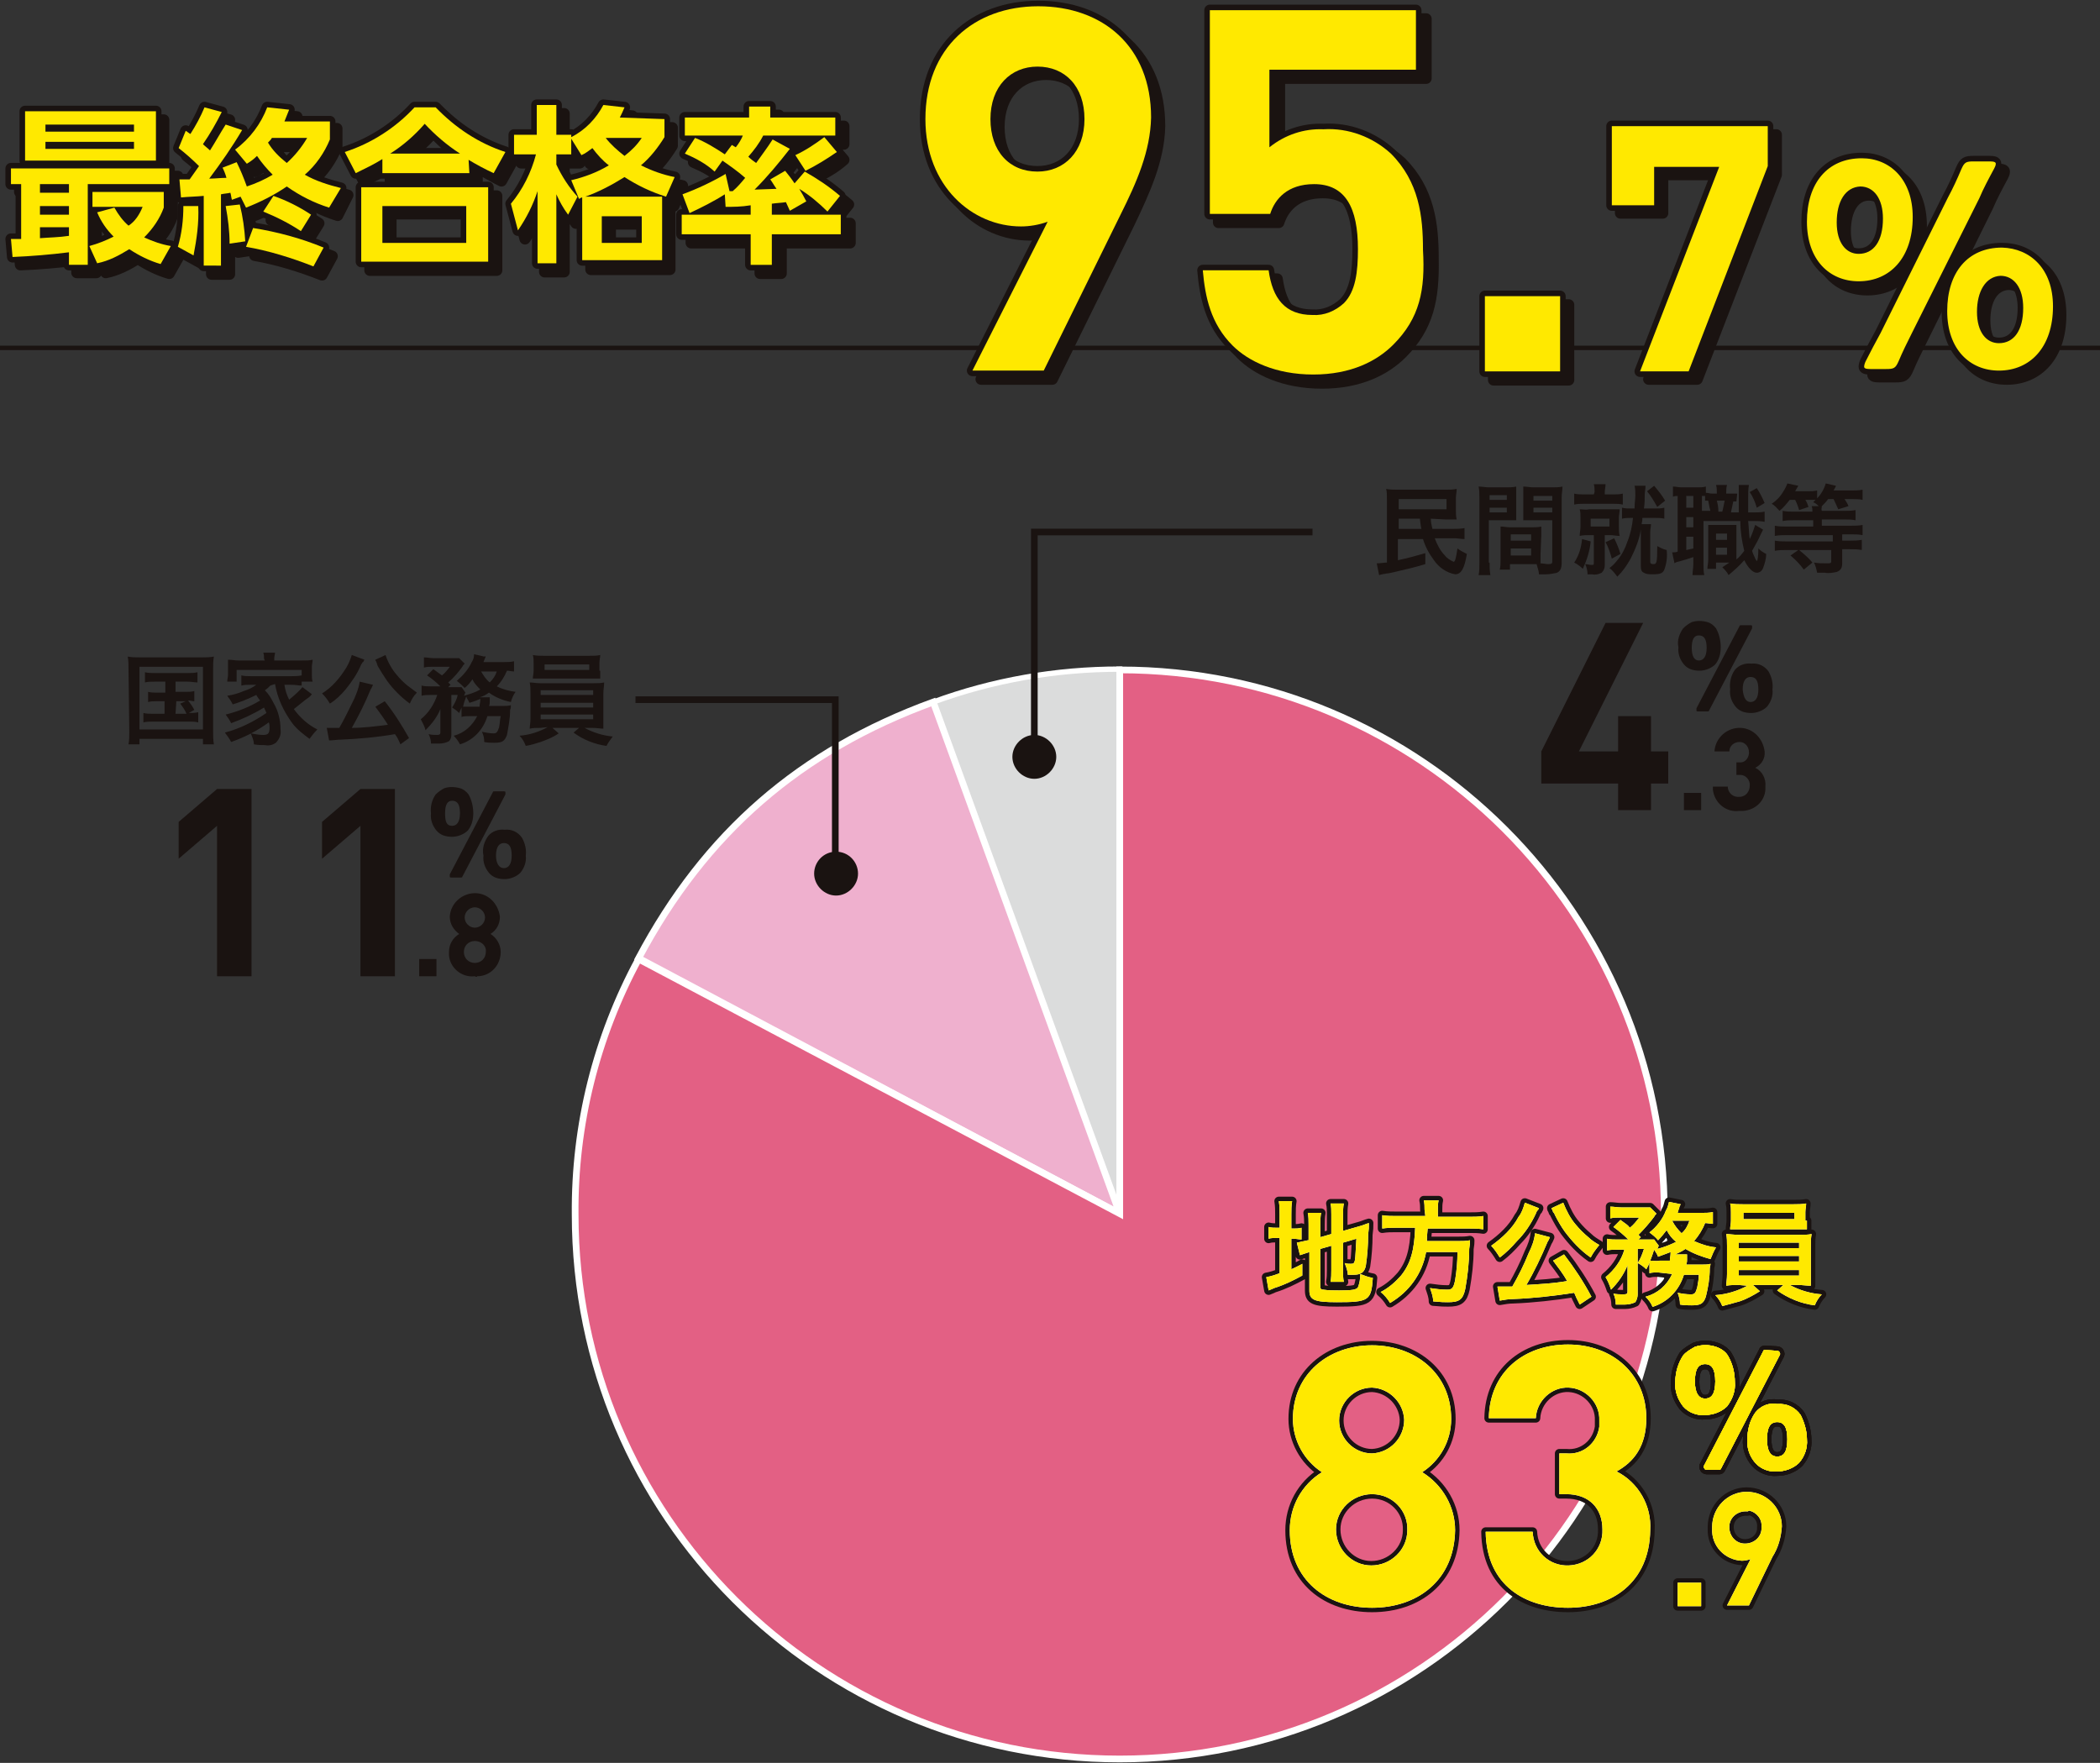 <?xml version="1.0" encoding="utf-8"?>
<!-- Generator: Adobe Illustrator 27.5.0, SVG Export Plug-In . SVG Version: 6.00 Build 0)  -->
<svg version="1.1" id="servant-strong-p1-img1" xmlns="http://www.w3.org/2000/svg" xmlns:xlink="http://www.w3.org/1999/xlink"
	 x="0px" y="0px" viewBox="0 0 268 225" style="enable-background:new 0 0 268 225;" xml:space="preserve">
<rect x="0" y="0" width="268" height="225" fill="#333333" stroke="none"/>
<style type="text/css">
	.st0{clip-path:url(#SVGID_00000096054430170553045760000003238549431775443102_);}
	.st1{clip-path:url(#SVGID_00000046339349307945533020000014983636493897530504_);}
	.st2{fill:#1A1311;}
	.st3{fill:none;stroke:#1A1311;stroke-width:1.417;stroke-linejoin:round;}
	.st4{fill:#E33C0B;}
	.st5{fill:#FFE900;}
	.st6{fill:none;stroke:#1A1311;stroke-width:0.567;stroke-linejoin:round;}
	.st7{fill:#DBDCDC;}
	.st8{fill:none;stroke:#FFFFFF;stroke-width:0.68;stroke-miterlimit:10;}
	.st9{fill:#EFB0CE;}
	.st10{fill:none;stroke:#FFFFFF;stroke-width:0.857;stroke-miterlimit:10;}
	.st11{fill:#E36084;}
	.st12{opacity:0.5;}
	.st13{fill:none;stroke:#1A1311;stroke-width:1.134;stroke-linejoin:round;}
	.st14{fill:#FFFFFF;}
	.st15{fill:none;stroke:#1A1311;stroke-width:0.85;stroke-miterlimit:10;}
</style>
<g>
	<defs>
		<rect id="SVGID_1_" width="268" height="225"/>
	</defs>
	<clipPath id="SVGID_00000035507539880074939950000005860682416508617101_">
		<use xlink:href="#SVGID_1_"  style="overflow:visible;"/>
	</clipPath>
	<g id="グループ_2930" style="clip-path:url(#SVGID_00000035507539880074939950000005860682416508617101_);">
		<g id="グループ_2929">
			<g>
				<defs>
					<rect id="SVGID_00000108269293824505164110000001676375027889618092_" width="268" height="225"/>
				</defs>
				<clipPath id="SVGID_00000033355995037735072880000007445669700833625532_">
					<use xlink:href="#SVGID_00000108269293824505164110000001676375027889618092_"  style="overflow:visible;"/>
				</clipPath>
				<g id="グループ_2928" style="clip-path:url(#SVGID_00000033355995037735072880000007445669700833625532_);">
					<path id="パス_15617" class="st2" d="M3.7,24.5H2.5v-2h20.2v2H12.3v10.3H9.8v-1.6c-2.4,0.3-4.8,0.5-7.2,0.6l-0.2-2.3h1.3
						V24.5z M20.9,21.6H4.2v-6.3h16.7L20.9,21.6z M6.1,25.6h3.7v-1.1H6.1V25.6z M6.1,28.4h3.7v-1.1H6.1V28.4z M9.8,31.2v-1.1H6.1
						v1.4C7.4,31.4,8.6,31.3,9.8,31.2 M6.9,17.9h11.3V17H6.9V17.9z M6.9,20h11.3v-0.9H6.9V20z M19.3,27.5h-6.4v-1.9h9.1v2
						c-0.5,1.4-1.4,2.7-2.5,3.8c1.1,0.5,2.2,0.9,3.4,1.2l-1.3,2.3c-1.4-0.4-2.8-1.1-4-1.9c-1.3,0.8-2.6,1.5-4.1,1.8l-1-2.2
						c1.1-0.3,2.1-0.7,3.1-1.2c-0.9-0.9-1.6-1.9-2.1-3.1l2.2-0.6c0.5,0.9,1.1,1.7,1.8,2.4C18.2,29.3,18.9,28.4,19.3,27.5"/>
					<path id="パス_15618" class="st2" d="M25.7,33.6l-2-1.1c0.5-1.7,0.7-3.4,0.7-5.2l1.9,0C26.4,29.5,26.2,31.6,25.7,33.6
						 M30.7,26.6c-0.1-0.3-0.1-0.6-0.2-0.9c-0.4,0.1-0.8,0.1-1.2,0.2v9.1H27V26c-1,0.1-1.9,0.1-2.9,0.2l-0.2-2.3h1.3l1.2-1.7
						c-0.8-0.8-1.7-1.6-2.6-2.3l0.9-2.2c0.2,0.1,0.4,0.3,0.6,0.4c0.7-1.1,1.3-2.2,1.8-3.4l2.2,0.6c-0.7,1.4-1.5,2.8-2.4,4.1
						c0.3,0.3,0.6,0.5,0.9,0.8c0.7-1.1,1.3-2.2,2-3.3l2.1,0.7c-1.3,2.2-2.7,4.2-4.2,6.2c0.7,0,1.5-0.1,2.2-0.1
						c-0.1-0.4-0.3-0.9-0.5-1.3l1.8-0.7c0.5,1,0.9,2,1.3,3.1c1.2-0.4,2.3-0.9,3.3-1.5c-0.7-0.7-1.4-1.5-1.9-2.4
						c-0.4,0.4-0.8,0.7-1.3,1L31,20c1.9-1.4,3.3-3.3,4.1-5.4l2.8,0.3c-0.2,0.5-0.4,1-0.6,1.5H43v2.3c-0.7,1.7-1.8,3.3-3.2,4.5
						c1.4,0.8,3,1.3,4.6,1.7l-1.3,2.6c-1.9-0.6-3.7-1.5-5.4-2.7c-1.6,1.1-3.4,2-5.2,2.7l-0.7-1.4L30.7,26.6z M32.4,31.9l-2,0.3
						c0-1.6-0.2-3.2-0.5-4.8l1.8-0.2C32,28.7,32.3,30.3,32.4,31.9 M41.1,35.1c-2.8-1.1-5.7-2-8.6-2.5l0.9-2.4c3.1,0.5,6.1,1.3,9,2.5
						L41.1,35.1z M39.4,30.6c-1.5-1-3.1-1.8-4.8-2.5l1.3-2c1.7,0.6,3.3,1.4,4.8,2.4L39.4,30.6z M40.3,18.7h-4.5
						c-0.1,0.2-0.3,0.4-0.5,0.6c0.6,1,1.4,1.8,2.4,2.6C38.7,20.9,39.6,19.9,40.3,18.7"/>
					<path id="パス_15619" class="st2" d="M60.9,23.1H49.8v-1.8c-1.1,0.7-2.2,1.2-3.4,1.8L45,20.4c3.4-1.1,6.5-3.1,8.9-5.7h2.7
						c2.5,2.6,5.5,4.6,8.9,5.7l-1.5,2.7C63,22.6,62,22,60.9,21.4V23.1z M63.4,34.5H47.2V25h16.2L63.4,34.5z M49.9,32h10.7v-4.7H49.9
						V32z M59.8,20.7c-1.7-1.1-3.2-2.4-4.5-3.8c-1.3,1.5-2.8,2.8-4.4,3.8H59.8z"/>
					<path id="パス_15620" class="st2" d="M85.8,16.3v2.3c-0.8,1.3-1.8,2.6-3,3.6c1.4,0.7,2.8,1.2,4.3,1.5L86,26.3
						c-1.9-0.6-3.6-1.4-5.3-2.5c-1.6,1-3.3,1.9-5,2.5h9.8v8.1H75.4v-8c-0.1,0-0.3,0.1-0.4,0.1l-1-2.4c1.7-0.4,3.3-1,4.8-1.9
						c-0.8-0.6-1.5-1.4-2.1-2.2c-0.4,0.3-0.9,0.7-1.4,0.9l-1.3-2.1v2H72v1.3c0.7,1.5,1.6,2.9,2.7,4.1l-1.2,2.3
						c-0.6-0.8-1.1-1.7-1.5-2.6v8.8h-2.5v-9.2c-0.6,1.8-1.4,3.4-2.5,5l-0.9-3.4c1.5-1.8,2.6-4,3.2-6.3h-2.8v-2.5h2.9v-3.8H72v3.8
						h1.9v0.3c1.8-0.9,3.2-2.4,4.1-4.1l2.7,0.3c-0.2,0.5-0.4,0.9-0.6,1.3L85.8,16.3z M77.9,32H83v-3.4h-5.1V32z M80.7,20.9
						c0.9-0.7,1.6-1.4,2.2-2.3h-4.6C79,19.5,79.8,20.3,80.7,20.9"/>
					<path id="パス_15621" class="st2" d="M93.7,27.5l-0.1-1.6c-1.4,0.9-3,1.7-4.5,2.4l-0.9-2.4c1.9-0.7,3.8-1.6,5.5-2.6l0.5,2.2
						h0.4c0.6-0.5,1.1-1.1,1.6-1.7c-0.9-0.8-1.9-1.5-2.9-2.2l-1,1.4c-1.1-1-2.4-1.7-3.8-2.3l1.3-2c1.3,0.5,2.6,1.2,3.8,2.1l0.9-1.2
						c0.2,0.1,0.3,0.2,0.5,0.3c0.4-0.5,0.7-1,0.9-1.5h-7.4v-2.3h8.2v-1.4h2.7v1.4h8.3v2.3h-9.2c-0.5,1-1.2,1.9-1.9,2.7
						c0.3,0.3,0.7,0.6,1,0.8c0.7-1,1.4-1.9,2.1-3l2.2,1.2c-1.4,1.8-2.9,3.6-4.5,5.2l2.8-0.1c-0.3-0.4-0.5-0.8-0.8-1.2l1.9-1.1
						c0.4,0.5,0.8,1,1.2,1.6l1.3-1.5c1.6,0.9,3.1,1.9,4.5,3.1l-1.6,2c-1.1-1.1-2.3-2.1-3.6-2.9c0.3,0.5,0.6,1,0.9,1.6l-2,1.2
						c-0.2-0.4-0.3-0.7-0.5-1.1c-0.6,0.1-1.2,0.1-1.8,0.2v1.4h8.8V31h-8.8v3.9h-2.7V31h-8.8v-2.5h8.8v-1.2
						C95.7,27.4,94.7,27.5,93.7,27.5 M103.8,22.8l-1.3-2c1.3-0.6,2.5-1.4,3.6-2.3l1.6,1.9C106.6,21.4,105.2,22.2,103.8,22.8"/>
					<path id="パス_15622" class="st3" d="M3.7,24.5H2.5v-2h20.2v2H12.3v10.3H9.8v-1.6c-2.4,0.3-4.8,0.5-7.2,0.6l-0.2-2.3h1.3
						V24.5z M20.9,21.6H4.2v-6.3h16.7L20.9,21.6z M6.1,25.6h3.7v-1.1H6.1V25.6z M6.1,28.4h3.7v-1.1H6.1V28.4z M9.8,31.2v-1.1H6.1
						v1.4C7.4,31.4,8.6,31.3,9.8,31.2z M6.9,17.9h11.3V17H6.9V17.9z M6.9,20h11.3v-0.9H6.9V20z M19.3,27.5h-6.4v-1.9h9.1v2
						c-0.5,1.4-1.4,2.7-2.5,3.8c1.1,0.5,2.2,0.9,3.4,1.2l-1.3,2.3c-1.4-0.4-2.8-1.1-4-1.9c-1.3,0.8-2.6,1.5-4.1,1.8l-1-2.2
						c1.1-0.3,2.1-0.7,3.1-1.2c-0.9-0.9-1.6-1.9-2.1-3.1l2.2-0.6c0.5,0.9,1.1,1.7,1.8,2.4C18.2,29.3,18.9,28.4,19.3,27.5L19.3,27.5z
						"/>
					<path id="パス_15623" class="st3" d="M25.7,33.6l-2-1.1c0.5-1.7,0.7-3.4,0.7-5.2l1.9,0C26.4,29.5,26.2,31.6,25.7,33.6z
						 M30.7,26.6c-0.1-0.3-0.1-0.6-0.2-0.9c-0.4,0.1-0.8,0.1-1.2,0.2v9.1H27V26c-1,0.1-1.9,0.1-2.9,0.2l-0.2-2.3h1.3l1.2-1.7
						c-0.8-0.8-1.7-1.6-2.6-2.3l0.9-2.2c0.2,0.1,0.4,0.3,0.6,0.4c0.7-1.1,1.3-2.2,1.8-3.4l2.2,0.6c-0.7,1.4-1.5,2.8-2.4,4.1
						c0.3,0.3,0.6,0.5,0.9,0.8c0.7-1.1,1.3-2.2,2-3.3l2.1,0.7c-1.3,2.2-2.7,4.2-4.2,6.2c0.7,0,1.5-0.1,2.2-0.1
						c-0.1-0.4-0.3-0.9-0.5-1.3l1.8-0.7c0.5,1,0.9,2,1.3,3.1c1.2-0.4,2.3-0.9,3.3-1.5c-0.7-0.7-1.4-1.5-1.9-2.4
						c-0.4,0.4-0.8,0.7-1.3,1L31,20c1.9-1.4,3.3-3.3,4.1-5.4l2.8,0.3c-0.2,0.5-0.4,1-0.6,1.5H43v2.3c-0.7,1.7-1.8,3.3-3.2,4.5
						c1.4,0.8,3,1.3,4.6,1.7l-1.3,2.6c-1.9-0.6-3.7-1.5-5.4-2.7c-1.6,1.1-3.4,2-5.2,2.7l-0.7-1.4L30.7,26.6z M32.4,31.9l-2,0.3
						c0-1.6-0.2-3.2-0.5-4.8l1.8-0.2C32,28.7,32.3,30.3,32.4,31.9L32.4,31.9z M41.1,35.1c-2.8-1.1-5.7-2-8.6-2.5l0.9-2.4
						c3.1,0.5,6.1,1.3,9,2.5L41.1,35.1z M39.4,30.6c-1.5-1-3.1-1.8-4.8-2.5l1.3-2c1.7,0.6,3.3,1.4,4.8,2.4L39.4,30.6z M40.3,18.7
						h-4.5c-0.1,0.2-0.3,0.4-0.5,0.6c0.6,1,1.4,1.8,2.4,2.6C38.7,20.9,39.6,19.9,40.3,18.7L40.3,18.7z"/>
					<path id="パス_15624" class="st3" d="M60.9,23.1H49.8v-1.8c-1.1,0.7-2.2,1.2-3.4,1.8L45,20.4c3.4-1.1,6.5-3.1,8.9-5.7h2.7
						c2.5,2.6,5.5,4.6,8.9,5.7l-1.5,2.7C63,22.6,62,22,60.9,21.4V23.1z M63.4,34.5H47.2V25h16.2L63.4,34.5z M49.9,32h10.7v-4.7H49.9
						V32z M59.8,20.7c-1.7-1.1-3.2-2.4-4.5-3.8c-1.3,1.5-2.8,2.8-4.4,3.8H59.8z"/>
					<path id="パス_15625" class="st3" d="M85.8,16.3v2.3c-0.8,1.3-1.8,2.6-3,3.6c1.4,0.7,2.8,1.2,4.3,1.5L86,26.3
						c-1.9-0.6-3.6-1.4-5.3-2.5c-1.6,1-3.3,1.9-5,2.5h9.8v8.1H75.4v-8c-0.1,0-0.3,0.1-0.4,0.1l-1-2.4c1.7-0.4,3.3-1,4.8-1.9
						c-0.8-0.6-1.5-1.4-2.1-2.2c-0.4,0.3-0.9,0.7-1.4,0.9l-1.3-2.1v2H72v1.3c0.7,1.5,1.6,2.9,2.7,4.1l-1.2,2.3
						c-0.6-0.8-1.1-1.7-1.5-2.6v8.8h-2.5v-9.2c-0.6,1.8-1.4,3.4-2.5,5l-0.9-3.4c1.5-1.8,2.6-4,3.2-6.3h-2.8v-2.5h2.9v-3.8H72v3.8
						h1.9v0.3c1.8-0.9,3.2-2.4,4.1-4.1l2.7,0.3c-0.2,0.5-0.4,0.9-0.6,1.3L85.8,16.3z M77.9,32H83v-3.4h-5.1V32z M80.7,20.9
						c0.9-0.7,1.6-1.4,2.2-2.3h-4.6C79,19.5,79.8,20.3,80.7,20.9L80.7,20.9z"/>
					<path id="パス_15626" class="st3" d="M93.7,27.5l-0.1-1.6c-1.4,0.9-3,1.7-4.5,2.4l-0.9-2.4c1.9-0.7,3.8-1.6,5.5-2.6l0.5,2.2
						h0.4c0.6-0.5,1.1-1.1,1.6-1.7c-0.9-0.8-1.9-1.5-2.9-2.2l-1,1.4c-1.1-1-2.4-1.7-3.8-2.3l1.3-2c1.3,0.5,2.6,1.2,3.8,2.1l0.9-1.2
						c0.2,0.1,0.3,0.2,0.5,0.3c0.4-0.5,0.7-1,0.9-1.5h-7.4v-2.3h8.2v-1.4h2.7v1.4h8.3v2.3h-9.2c-0.5,1-1.2,1.9-1.9,2.7
						c0.3,0.3,0.7,0.6,1,0.8c0.7-1,1.4-1.9,2.1-3l2.2,1.2c-1.4,1.8-2.9,3.6-4.5,5.2l2.8-0.1c-0.3-0.4-0.5-0.8-0.8-1.2l1.9-1.1
						c0.4,0.5,0.8,1,1.2,1.6l1.3-1.5c1.6,0.9,3.1,1.9,4.5,3.1l-1.6,2c-1.1-1.1-2.3-2.1-3.6-2.9c0.3,0.5,0.6,1,0.9,1.6l-2,1.2
						c-0.2-0.4-0.3-0.7-0.5-1.1c-0.6,0.1-1.2,0.1-1.8,0.2v1.4h8.8V31h-8.8v3.9h-2.7V31h-8.8v-2.5h8.8v-1.2
						C95.7,27.4,94.7,27.5,93.7,27.5z M103.8,22.8l-1.3-2c1.3-0.6,2.5-1.4,3.6-2.3l1.6,1.9C106.6,21.4,105.2,22.2,103.8,22.8z"/>
					<path id="パス_15627" class="st2" d="M3.7,24.5H2.5v-2h20.2v2H12.3v10.3H9.8v-1.6c-2.4,0.3-4.8,0.5-7.2,0.6l-0.2-2.3h1.3
						V24.5z M20.9,21.6H4.2v-6.3h16.7L20.9,21.6z M6.1,25.6h3.7v-1.1H6.1V25.6z M6.1,28.4h3.7v-1.1H6.1V28.4z M9.8,31.2v-1.1H6.1
						v1.4C7.4,31.4,8.6,31.3,9.8,31.2 M6.9,17.9h11.3V17H6.9V17.9z M6.9,20h11.3v-0.9H6.9V20z M19.3,27.5h-6.4v-1.9h9.1v2
						c-0.5,1.4-1.4,2.7-2.5,3.8c1.1,0.5,2.2,0.9,3.4,1.2l-1.3,2.3c-1.4-0.4-2.8-1.1-4-1.9c-1.3,0.8-2.6,1.5-4.1,1.8l-1-2.2
						c1.1-0.3,2.1-0.7,3.1-1.2c-0.9-0.9-1.6-1.9-2.1-3.1l2.2-0.6c0.5,0.9,1.1,1.7,1.8,2.4C18.2,29.3,18.9,28.4,19.3,27.5"/>
					<path id="パス_15628" class="st2" d="M25.7,33.6l-2-1.1c0.5-1.7,0.7-3.4,0.7-5.2l1.9,0C26.4,29.5,26.2,31.6,25.7,33.6
						 M30.7,26.6c-0.1-0.3-0.1-0.6-0.2-0.9c-0.4,0.1-0.8,0.1-1.2,0.2v9.1H27V26c-1,0.1-1.9,0.1-2.9,0.2l-0.2-2.3h1.3l1.2-1.7
						c-0.8-0.8-1.7-1.6-2.6-2.3l0.9-2.2c0.2,0.1,0.4,0.3,0.6,0.4c0.7-1.1,1.3-2.2,1.8-3.4l2.2,0.6c-0.7,1.4-1.5,2.8-2.4,4.1
						c0.3,0.3,0.6,0.5,0.9,0.8c0.7-1.1,1.3-2.2,2-3.3l2.1,0.7c-1.3,2.2-2.7,4.2-4.2,6.2c0.7,0,1.5-0.1,2.2-0.1
						c-0.1-0.4-0.3-0.9-0.5-1.3l1.8-0.7c0.5,1,0.9,2,1.3,3.1c1.2-0.4,2.3-0.9,3.3-1.5c-0.7-0.7-1.4-1.5-1.9-2.4
						c-0.4,0.4-0.8,0.7-1.3,1L31,20c1.9-1.4,3.3-3.3,4.1-5.4l2.8,0.3c-0.2,0.5-0.4,1-0.6,1.5H43v2.3c-0.7,1.7-1.8,3.3-3.2,4.5
						c1.4,0.8,3,1.3,4.6,1.7l-1.3,2.6c-1.9-0.6-3.7-1.5-5.4-2.7c-1.6,1.1-3.4,2-5.2,2.7l-0.7-1.4L30.7,26.6z M32.4,31.9l-2,0.3
						c0-1.6-0.2-3.2-0.5-4.8l1.8-0.2C32,28.7,32.3,30.3,32.4,31.9 M41.1,35.1c-2.8-1.1-5.7-2-8.6-2.5l0.9-2.4c3.1,0.5,6.1,1.3,9,2.5
						L41.1,35.1z M39.4,30.6c-1.5-1-3.1-1.8-4.8-2.5l1.3-2c1.7,0.6,3.3,1.4,4.8,2.4L39.4,30.6z M40.3,18.7h-4.5
						c-0.1,0.2-0.3,0.4-0.5,0.6c0.6,1,1.4,1.8,2.4,2.6C38.7,20.9,39.6,19.9,40.3,18.7"/>
					<path id="パス_15629" class="st2" d="M60.9,23.1H49.8v-1.8c-1.1,0.7-2.2,1.2-3.4,1.8L45,20.4c3.4-1.1,6.5-3.1,8.9-5.7h2.7
						c2.5,2.6,5.5,4.6,8.9,5.7l-1.5,2.7C63,22.6,62,22,60.9,21.4V23.1z M63.4,34.5H47.2V25h16.2L63.4,34.5z M49.9,32h10.7v-4.7H49.9
						V32z M59.8,20.7c-1.7-1.1-3.2-2.4-4.5-3.8c-1.3,1.5-2.8,2.8-4.4,3.8H59.8z"/>
					<path id="パス_15630" class="st2" d="M85.8,16.3v2.3c-0.8,1.3-1.8,2.6-3,3.6c1.4,0.7,2.8,1.2,4.3,1.5L86,26.3
						c-1.9-0.6-3.6-1.4-5.3-2.5c-1.6,1-3.3,1.9-5,2.5h9.8v8.1H75.4v-8c-0.1,0-0.3,0.1-0.4,0.1l-1-2.4c1.7-0.4,3.3-1,4.8-1.9
						c-0.8-0.6-1.5-1.4-2.1-2.2c-0.4,0.3-0.9,0.7-1.4,0.9l-1.3-2.1v2H72v1.3c0.7,1.5,1.6,2.9,2.7,4.1l-1.2,2.3
						c-0.6-0.8-1.1-1.7-1.5-2.6v8.8h-2.5v-9.2c-0.6,1.8-1.4,3.4-2.5,5l-0.9-3.4c1.5-1.8,2.6-4,3.2-6.3h-2.8v-2.5h2.9v-3.8H72v3.8
						h1.9v0.3c1.8-0.9,3.2-2.4,4.1-4.1l2.7,0.3c-0.2,0.5-0.4,0.9-0.6,1.3L85.8,16.3z M77.9,32H83v-3.4h-5.1V32z M80.7,20.9
						c0.9-0.7,1.6-1.4,2.2-2.3h-4.6C79,19.5,79.8,20.3,80.7,20.9"/>
					<path id="パス_15631" class="st2" d="M93.7,27.5l-0.1-1.6c-1.4,0.9-3,1.7-4.5,2.4l-0.9-2.4c1.9-0.7,3.8-1.6,5.5-2.6l0.5,2.2
						h0.4c0.6-0.5,1.1-1.1,1.6-1.7c-0.9-0.8-1.9-1.5-2.9-2.2l-1,1.4c-1.1-1-2.4-1.7-3.8-2.3l1.3-2c1.3,0.5,2.6,1.2,3.8,2.1l0.9-1.2
						c0.2,0.1,0.3,0.2,0.5,0.3c0.4-0.5,0.7-1,0.9-1.5h-7.4v-2.3h8.2v-1.4h2.7v1.4h8.3v2.3h-9.2c-0.5,1-1.2,1.9-1.9,2.7
						c0.3,0.3,0.7,0.6,1,0.8c0.7-1,1.4-1.9,2.1-3l2.2,1.2c-1.4,1.8-2.9,3.6-4.5,5.2l2.8-0.1c-0.3-0.4-0.5-0.8-0.8-1.2l1.9-1.1
						c0.4,0.5,0.8,1,1.2,1.6l1.3-1.5c1.6,0.9,3.1,1.9,4.5,3.1l-1.6,2c-1.1-1.1-2.3-2.1-3.6-2.9c0.3,0.5,0.6,1,0.9,1.6l-2,1.2
						c-0.2-0.4-0.3-0.7-0.5-1.1c-0.6,0.1-1.2,0.1-1.8,0.2v1.4h8.8V31h-8.8v3.9h-2.7V31h-8.8v-2.5h8.8v-1.2
						C95.7,27.4,94.7,27.5,93.7,27.5 M103.8,22.8l-1.3-2c1.3-0.6,2.5-1.4,3.6-2.3l1.6,1.9C106.6,21.4,105.2,22.2,103.8,22.8"/>
					<path id="パス_15632" class="st4" d="M2.7,23.5H1.4v-2h20.2v2H11.2v10.3H8.8v-1.6c-2.4,0.3-4.8,0.5-7.2,0.6l-0.2-2.3h1.3
						V23.5z M19.8,20.5H3.2v-6.3h16.7V20.5z M5.1,24.6h3.7v-1.1H5.1V24.6z M5.1,27.4h3.7v-1.1H5.1V27.4z M8.8,30.1V29H5.1v1.4
						C6.3,30.3,7.5,30.3,8.8,30.1 M5.8,16.8h11.3v-0.9H5.8V16.8z M5.8,19h11.3v-0.9H5.8V19z M18.2,26.4h-6.4v-1.9h9.1v2
						c-0.5,1.4-1.4,2.7-2.5,3.8c1.1,0.5,2.2,0.9,3.4,1.1l-1.3,2.3c-1.4-0.4-2.8-1.1-4-1.9c-1.3,0.8-2.6,1.5-4.1,1.8l-1-2.2
						c1.1-0.3,2.1-0.7,3.1-1.2c-0.9-0.9-1.6-1.9-2.1-3.1l2.2-0.6c0.5,0.9,1.1,1.7,1.8,2.3C17.2,28.3,17.8,27.4,18.2,26.4"/>
					<path id="パス_15633" class="st4" d="M24.7,32.6l-2-1.1c0.5-1.7,0.7-3.4,0.7-5.2l1.9,0C25.4,28.5,25.1,30.5,24.7,32.6
						 M29.6,25.5c-0.1-0.3-0.1-0.6-0.2-0.9c-0.4,0.1-0.8,0.1-1.2,0.2v9.1H26V25c-1,0.1-1.9,0.1-2.9,0.2l-0.2-2.3h1.3l1.2-1.7
						c-0.8-0.8-1.7-1.6-2.6-2.3l0.9-2.2c0.2,0.1,0.4,0.3,0.6,0.4c0.7-1.1,1.3-2.2,1.8-3.4l2.2,0.6c-0.7,1.4-1.5,2.8-2.4,4.1
						c0.3,0.3,0.6,0.5,0.9,0.8c0.7-1.1,1.3-2.2,2-3.3l2.1,0.7c-1.3,2.2-2.7,4.2-4.2,6.2c0.7,0,1.5-0.1,2.2-0.1
						c-0.1-0.4-0.3-0.9-0.5-1.3l1.8-0.7c0.5,1,0.9,2,1.3,3.1c1.2-0.4,2.3-0.9,3.3-1.5c-0.7-0.7-1.4-1.5-2-2.4
						c-0.4,0.4-0.8,0.7-1.3,1l-1.5-1.8c1.9-1.4,3.3-3.3,4.1-5.4l2.8,0.3c-0.2,0.5-0.4,1-0.6,1.5h5.8v2.3c-0.7,1.7-1.8,3.3-3.2,4.5
						c1.4,0.8,3,1.3,4.6,1.7L42,26.5c-1.9-0.6-3.7-1.5-5.4-2.7c-1.6,1.1-3.4,2-5.2,2.7l-0.7-1.4L29.6,25.5z M31.3,30.8l-2,0.3
						c0-1.6-0.2-3.2-0.5-4.8l1.8-0.2C31,27.7,31.2,29.2,31.3,30.8 M40,34c-2.8-1.1-5.7-2-8.6-2.5l0.9-2.4c3.1,0.5,6.1,1.3,9,2.5
						L40,34z M38.4,29.5c-1.5-1-3.1-1.8-4.8-2.5l1.3-2c1.7,0.6,3.3,1.4,4.8,2.4L38.4,29.5z M39.2,17.6h-4.5
						c-0.1,0.2-0.3,0.4-0.5,0.6c0.6,1,1.4,1.8,2.4,2.6C37.6,19.9,38.5,18.8,39.2,17.6"/>
					<path id="パス_15634" class="st4" d="M59.9,22.1H48.8v-1.8c-1.1,0.7-2.2,1.2-3.4,1.8l-1.4-2.7c3.4-1.1,6.5-3.1,8.9-5.7h2.7
						c2.5,2.6,5.5,4.6,8.9,5.7l-1.5,2.7c-1.1-0.5-2.2-1.1-3.2-1.7L59.9,22.1z M62.3,33.4H46.1v-9.5h16.2L62.3,33.4z M48.8,31h10.7
						v-4.7H48.8V31z M58.7,19.6c-1.7-1.1-3.2-2.4-4.5-3.8c-1.3,1.5-2.8,2.8-4.4,3.8H58.7z"/>
					<path id="パス_15635" class="st4" d="M84.8,15.2v2.3c-0.8,1.3-1.8,2.6-3,3.6c1.4,0.7,2.8,1.2,4.3,1.5l-1.1,2.5
						c-1.9-0.6-3.6-1.4-5.3-2.5c-1.6,1-3.3,1.9-5,2.5h9.8v8.1H74.3v-8c-0.1,0-0.3,0.1-0.4,0.2l-1-2.4c1.7-0.4,3.3-1,4.8-1.9
						c-0.8-0.6-1.5-1.4-2.1-2.2c-0.4,0.3-0.9,0.7-1.4,0.9l-1.3-2.1v2h-1.9v1.3c0.7,1.5,1.6,2.9,2.7,4.1l-1.2,2.3
						c-0.6-0.8-1.1-1.7-1.5-2.6v8.8h-2.4v-9.2c-0.6,1.8-1.4,3.4-2.5,5l-0.9-3.4c1.5-1.8,2.6-4,3.2-6.3h-2.8v-2.5h2.9v-3.8h2.5v3.8
						h1.9v0.3c1.8-0.9,3.2-2.4,4.1-4.1l2.7,0.3c-0.2,0.5-0.4,0.9-0.6,1.3L84.8,15.2z M76.8,31h5.1v-3.4h-5.1V31z M79.7,19.9
						c0.9-0.7,1.6-1.4,2.2-2.3h-4.6C77.9,18.4,78.8,19.2,79.7,19.9"/>
					<path id="パス_15636" class="st4" d="M92.6,26.4l-0.1-1.6c-1.4,0.9-3,1.7-4.5,2.4l-0.9-2.4c1.9-0.7,3.8-1.6,5.5-2.6l0.5,2.2
						h0.4c0.6-0.5,1.1-1.1,1.6-1.7c-0.9-0.8-1.9-1.5-2.9-2.2l-1,1.4c-1.1-1-2.4-1.7-3.8-2.3l1.3-2c1.3,0.5,2.6,1.3,3.8,2.1l0.9-1.2
						c0.2,0.1,0.3,0.2,0.5,0.3c0.4-0.5,0.7-1,0.9-1.5h-7.4V15h8.2v-1.4h2.7V15h8.3v2.3h-9.2c-0.5,1-1.2,1.9-1.9,2.7
						c0.3,0.3,0.7,0.6,1,0.8c0.7-1,1.4-1.9,2.1-3l2.2,1.2c-1.4,1.8-2.9,3.6-4.5,5.2l2.8-0.1c-0.3-0.4-0.5-0.8-0.8-1.2l1.9-1.1
						c0.4,0.5,0.8,1,1.2,1.6l1.3-1.5c1.6,0.9,3.1,1.9,4.5,3.1l-1.6,2c-1.1-1.1-2.3-2.1-3.6-2.9c0.3,0.5,0.6,1,0.9,1.6l-2.1,1.2
						c-0.2-0.4-0.3-0.7-0.5-1.1c-0.6,0.1-1.2,0.1-1.8,0.2v1.4h8.8v2.5h-8.8v3.9h-2.7v-3.9h-8.8v-2.5h8.8v-1.2
						C94.6,26.4,93.6,26.4,92.6,26.4 M102.8,21.8l-1.3-2c1.3-0.6,2.5-1.4,3.7-2.3l1.6,1.9C105.5,20.3,104.2,21.1,102.8,21.8"/>
					<path id="パス_15637" class="st3" d="M2.7,23.5H1.4v-2h20.2v2H11.2v10.3H8.8v-1.6c-2.4,0.3-4.8,0.5-7.2,0.6l-0.2-2.3h1.3
						V23.5z M19.8,20.5H3.2v-6.3h16.7V20.5z M5.1,24.6h3.7v-1.1H5.1V24.6z M5.1,27.4h3.7v-1.1H5.1V27.4z M8.8,30.1V29H5.1v1.4
						C6.3,30.3,7.5,30.3,8.8,30.1z M5.8,16.8h11.3v-0.9H5.8V16.8z M5.8,19h11.3v-0.9H5.8V19z M18.2,26.4h-6.4v-1.9h9.1v2
						c-0.5,1.4-1.4,2.7-2.5,3.8c1.1,0.5,2.2,0.9,3.4,1.1l-1.3,2.3c-1.4-0.4-2.8-1.1-4-1.9c-1.3,0.8-2.6,1.5-4.1,1.8l-1-2.2
						c1.1-0.3,2.1-0.7,3.1-1.2c-0.9-0.9-1.6-1.9-2.1-3.1l2.2-0.6c0.5,0.9,1.1,1.7,1.8,2.3C17.2,28.3,17.8,27.4,18.2,26.4z"/>
					<path id="パス_15638" class="st3" d="M24.7,32.6l-2-1.1c0.5-1.7,0.7-3.4,0.7-5.2l1.9,0C25.4,28.5,25.1,30.5,24.7,32.6z
						 M29.6,25.5c-0.1-0.3-0.1-0.6-0.2-0.9c-0.4,0.1-0.8,0.1-1.2,0.2v9.1H26V25c-1,0.1-1.9,0.1-2.9,0.2l-0.2-2.3h1.3l1.2-1.7
						c-0.8-0.8-1.7-1.6-2.6-2.3l0.9-2.2c0.2,0.1,0.4,0.3,0.6,0.4c0.7-1.1,1.3-2.2,1.8-3.4l2.2,0.6c-0.7,1.4-1.5,2.8-2.4,4.1
						c0.3,0.3,0.6,0.5,0.9,0.8c0.7-1.1,1.3-2.2,2-3.3l2.1,0.7c-1.3,2.2-2.7,4.2-4.2,6.2c0.7,0,1.5-0.1,2.2-0.1
						c-0.1-0.4-0.3-0.9-0.5-1.3l1.8-0.7c0.5,1,0.9,2,1.3,3.1c1.2-0.4,2.3-0.9,3.3-1.5c-0.7-0.7-1.4-1.5-2-2.4
						c-0.4,0.4-0.8,0.7-1.3,1l-1.5-1.8c1.9-1.4,3.3-3.3,4.1-5.4l2.8,0.3c-0.2,0.5-0.4,1-0.6,1.5h5.8v2.3c-0.7,1.7-1.8,3.3-3.2,4.5
						c1.4,0.8,3,1.3,4.6,1.7L42,26.5c-1.9-0.6-3.7-1.5-5.4-2.7c-1.6,1.1-3.4,2-5.2,2.7l-0.7-1.4L29.6,25.5z M31.3,30.8l-2,0.3
						c0-1.6-0.2-3.2-0.5-4.8l1.8-0.2C31,27.7,31.2,29.2,31.3,30.8L31.3,30.8z M40,34c-2.8-1.1-5.7-2-8.6-2.5l0.9-2.4
						c3.1,0.5,6.1,1.3,9,2.5L40,34z M38.4,29.5c-1.5-1-3.1-1.8-4.8-2.5l1.3-2c1.7,0.6,3.3,1.4,4.8,2.4L38.4,29.5z M39.2,17.6h-4.5
						c-0.1,0.2-0.3,0.4-0.5,0.6c0.6,1,1.4,1.8,2.4,2.6C37.6,19.9,38.5,18.8,39.2,17.6L39.2,17.6z"/>
					<path id="パス_15639" class="st3" d="M59.9,22.1H48.8v-1.8c-1.1,0.7-2.2,1.2-3.4,1.8l-1.4-2.7c3.4-1.1,6.5-3.1,8.9-5.7h2.7
						c2.5,2.6,5.5,4.6,8.9,5.7l-1.5,2.7c-1.1-0.5-2.2-1.1-3.2-1.7L59.9,22.1z M62.3,33.4H46.1v-9.5h16.2L62.3,33.4z M48.8,31h10.7
						v-4.7H48.8V31z M58.7,19.6c-1.7-1.1-3.2-2.4-4.5-3.8c-1.3,1.5-2.8,2.8-4.4,3.8H58.7z"/>
					<path id="パス_15640" class="st3" d="M84.8,15.2v2.3c-0.8,1.3-1.8,2.6-3,3.6c1.4,0.7,2.8,1.2,4.3,1.5l-1.1,2.5
						c-1.9-0.6-3.6-1.4-5.3-2.5c-1.6,1-3.3,1.9-5,2.5h9.8v8.1H74.3v-8c-0.1,0-0.3,0.1-0.4,0.2l-1-2.4c1.7-0.4,3.3-1,4.8-1.9
						c-0.8-0.6-1.5-1.4-2.1-2.2c-0.4,0.3-0.9,0.7-1.4,0.9l-1.3-2.1v2h-1.9v1.3c0.7,1.5,1.6,2.9,2.7,4.1l-1.2,2.3
						c-0.6-0.8-1.1-1.7-1.5-2.6v8.8h-2.4v-9.2c-0.6,1.8-1.4,3.4-2.5,5l-0.9-3.4c1.5-1.8,2.6-4,3.2-6.3h-2.8v-2.5h2.9v-3.8h2.5v3.8
						h1.9v0.3c1.8-0.9,3.2-2.4,4.1-4.1l2.7,0.3c-0.2,0.5-0.4,0.9-0.6,1.3L84.8,15.2z M76.8,31h5.1v-3.4h-5.1V31z M79.7,19.9
						c0.9-0.7,1.6-1.4,2.2-2.3h-4.6C77.9,18.4,78.8,19.2,79.7,19.9z"/>
					<path id="パス_15641" class="st3" d="M92.6,26.4l-0.1-1.6c-1.4,0.9-3,1.7-4.5,2.4l-0.9-2.4c1.9-0.7,3.8-1.6,5.5-2.6l0.5,2.2
						h0.4c0.6-0.5,1.1-1.1,1.6-1.7c-0.9-0.8-1.9-1.5-2.9-2.2l-1,1.4c-1.1-1-2.4-1.7-3.8-2.3l1.3-2c1.3,0.5,2.6,1.3,3.8,2.1l0.9-1.2
						c0.2,0.1,0.3,0.2,0.5,0.3c0.4-0.5,0.7-1,0.9-1.5h-7.4V15h8.2v-1.4h2.7V15h8.3v2.3h-9.2c-0.5,1-1.2,1.9-1.9,2.7
						c0.3,0.3,0.7,0.6,1,0.8c0.7-1,1.4-1.9,2.1-3l2.2,1.2c-1.4,1.8-2.9,3.6-4.5,5.2l2.8-0.1c-0.3-0.4-0.5-0.8-0.8-1.2l1.9-1.1
						c0.4,0.5,0.8,1,1.2,1.6l1.3-1.5c1.6,0.9,3.1,1.9,4.5,3.1l-1.6,2c-1.1-1.1-2.3-2.1-3.6-2.9c0.3,0.5,0.6,1,0.9,1.6l-2.1,1.2
						c-0.2-0.4-0.3-0.7-0.5-1.1c-0.6,0.1-1.2,0.1-1.8,0.2v1.4h8.8v2.5h-8.8v3.9h-2.7v-3.9h-8.8v-2.5h8.8v-1.2
						C94.6,26.4,93.6,26.4,92.6,26.4z M102.8,21.8l-1.3-2c1.3-0.6,2.5-1.4,3.7-2.3l1.6,1.9C105.5,20.3,104.2,21.1,102.8,21.8z"/>
					<path id="パス_15642" class="st5" d="M2.7,23.5H1.4v-2h20.2v2H11.2v10.3H8.8v-1.6c-2.4,0.3-4.8,0.5-7.2,0.6l-0.2-2.3h1.3
						V23.5z M19.8,20.5H3.2v-6.3h16.7V20.5z M5.1,24.6h3.7v-1.1H5.1V24.6z M5.1,27.4h3.7v-1.1H5.1V27.4z M8.8,30.1V29H5.1v1.4
						C6.3,30.3,7.5,30.3,8.8,30.1 M5.8,16.8h11.3v-0.9H5.8V16.8z M5.8,19h11.3v-0.9H5.8V19z M18.2,26.4h-6.4v-1.9h9.1v2
						c-0.5,1.4-1.4,2.7-2.5,3.8c1.1,0.5,2.2,0.9,3.4,1.1l-1.3,2.3c-1.4-0.4-2.8-1.1-4-1.9c-1.3,0.8-2.6,1.5-4.1,1.8l-1-2.2
						c1.1-0.3,2.1-0.7,3.1-1.2c-0.9-0.9-1.6-1.9-2.1-3.1l2.2-0.6c0.5,0.9,1.1,1.7,1.8,2.3C17.2,28.3,17.8,27.4,18.2,26.4"/>
					<path id="パス_15643" class="st5" d="M24.7,32.6l-2-1.1c0.5-1.7,0.7-3.4,0.7-5.2l1.9,0C25.4,28.5,25.1,30.5,24.7,32.6
						 M29.6,25.5c-0.1-0.3-0.1-0.6-0.2-0.9c-0.4,0.1-0.8,0.1-1.2,0.2v9.1H26V25c-1,0.1-1.9,0.1-2.9,0.2l-0.2-2.3h1.3l1.2-1.7
						c-0.8-0.8-1.7-1.6-2.6-2.3l0.9-2.2c0.2,0.1,0.4,0.3,0.6,0.4c0.7-1.1,1.3-2.2,1.8-3.4l2.2,0.6c-0.7,1.4-1.5,2.8-2.4,4.1
						c0.3,0.3,0.6,0.5,0.9,0.8c0.7-1.1,1.3-2.2,2-3.3l2.1,0.7c-1.3,2.2-2.7,4.2-4.2,6.2c0.7,0,1.5-0.1,2.2-0.1
						c-0.1-0.4-0.3-0.9-0.5-1.3l1.8-0.7c0.5,1,0.9,2,1.3,3.1c1.2-0.4,2.3-0.9,3.3-1.5c-0.7-0.7-1.4-1.5-2-2.4
						c-0.4,0.4-0.8,0.7-1.3,1l-1.5-1.8c1.9-1.4,3.3-3.3,4.1-5.4l2.8,0.3c-0.2,0.5-0.4,1-0.6,1.5h5.8v2.3c-0.7,1.7-1.8,3.3-3.2,4.5
						c1.4,0.8,3,1.3,4.6,1.7L42,26.5c-1.9-0.6-3.7-1.5-5.4-2.7c-1.6,1.1-3.4,2-5.2,2.7l-0.7-1.4L29.6,25.5z M31.3,30.8l-2,0.3
						c0-1.6-0.2-3.2-0.5-4.8l1.8-0.2C31,27.7,31.2,29.2,31.3,30.8 M40,34c-2.8-1.1-5.7-2-8.6-2.5l0.9-2.4c3.1,0.5,6.1,1.3,9,2.5
						L40,34z M38.4,29.5c-1.5-1-3.1-1.8-4.8-2.5l1.3-2c1.7,0.6,3.3,1.4,4.8,2.4L38.4,29.5z M39.2,17.6h-4.5
						c-0.1,0.2-0.3,0.4-0.5,0.6c0.6,1,1.4,1.8,2.4,2.6C37.6,19.9,38.5,18.8,39.2,17.6"/>
					<path id="パス_15644" class="st5" d="M59.9,22.1H48.8v-1.8c-1.1,0.7-2.2,1.2-3.4,1.8l-1.4-2.7c3.4-1.1,6.5-3.1,8.9-5.7h2.7
						c2.5,2.6,5.5,4.6,8.9,5.7l-1.5,2.7c-1.1-0.5-2.2-1.1-3.2-1.7L59.9,22.1z M62.3,33.4H46.1v-9.5h16.2L62.3,33.4z M48.8,31h10.7
						v-4.7H48.8V31z M58.7,19.6c-1.7-1.1-3.2-2.4-4.5-3.8c-1.3,1.5-2.8,2.8-4.4,3.8H58.7z"/>
					<path id="パス_15645" class="st5" d="M84.8,15.2v2.3c-0.8,1.3-1.8,2.6-3,3.6c1.4,0.7,2.8,1.2,4.3,1.5l-1.1,2.5
						c-1.9-0.6-3.6-1.4-5.3-2.5c-1.6,1-3.3,1.9-5,2.5h9.8v8.1H74.3v-8c-0.1,0-0.3,0.1-0.4,0.2l-1-2.4c1.7-0.4,3.3-1,4.8-1.9
						c-0.8-0.6-1.5-1.4-2.1-2.2c-0.4,0.3-0.9,0.7-1.4,0.9l-1.3-2.1v2h-1.9v1.3c0.7,1.5,1.6,2.9,2.7,4.1l-1.2,2.3
						c-0.6-0.8-1.1-1.7-1.5-2.6v8.8h-2.4v-9.2c-0.6,1.8-1.4,3.4-2.5,5l-0.9-3.4c1.5-1.8,2.6-4,3.2-6.3h-2.8v-2.5h2.9v-3.8h2.5v3.8
						h1.9v0.3c1.8-0.9,3.2-2.4,4.1-4.1l2.7,0.3c-0.2,0.5-0.4,0.9-0.6,1.3L84.8,15.2z M76.8,31h5.1v-3.4h-5.1V31z M79.7,19.9
						c0.9-0.7,1.6-1.4,2.2-2.3h-4.6C77.9,18.4,78.8,19.2,79.7,19.9"/>
					<path id="パス_15646" class="st5" d="M92.6,26.4l-0.1-1.6c-1.4,0.9-3,1.7-4.5,2.4l-0.9-2.4c1.9-0.7,3.8-1.6,5.5-2.6l0.5,2.2
						h0.4c0.6-0.5,1.1-1.1,1.6-1.7c-0.9-0.8-1.9-1.5-2.9-2.2l-1,1.4c-1.1-1-2.4-1.7-3.8-2.3l1.3-2c1.3,0.5,2.6,1.3,3.8,2.1l0.9-1.2
						c0.2,0.1,0.3,0.2,0.5,0.3c0.4-0.5,0.7-1,0.9-1.5h-7.4V15h8.2v-1.4h2.7V15h8.3v2.3h-9.2c-0.5,1-1.2,1.9-1.9,2.7
						c0.3,0.3,0.7,0.6,1,0.8c0.7-1,1.4-1.9,2.1-3l2.2,1.2c-1.4,1.8-2.9,3.6-4.5,5.2l2.8-0.1c-0.3-0.4-0.5-0.8-0.8-1.2l1.9-1.1
						c0.4,0.5,0.8,1,1.2,1.6l1.3-1.5c1.6,0.9,3.1,1.9,4.5,3.1l-1.6,2c-1.1-1.1-2.3-2.1-3.6-2.9c0.3,0.5,0.6,1,0.9,1.6l-2.1,1.2
						c-0.2-0.4-0.3-0.7-0.5-1.1c-0.6,0.1-1.2,0.1-1.8,0.2v1.4h8.8v2.5h-8.8v3.9h-2.7v-3.9h-8.8v-2.5h8.8v-1.2
						C94.6,26.4,93.6,26.4,92.6,26.4 M102.8,21.8l-1.3-2c1.3-0.6,2.5-1.4,3.7-2.3l1.6,1.9C105.5,20.3,104.2,21.1,102.8,21.8"/>
					<line id="線_1113" class="st6" x1="0" y1="44.4" x2="268" y2="44.4"/>
					<path id="パス_15647" class="st2" d="M144.1,28.5l-9.8,19.9h-9.1l9.6-19c-1.1,0.4-2.3,0.6-3.4,0.6c-6.2,0-12.2-5.1-12.2-13.7
						c0-9.1,6.2-14.4,14.4-14.4s14.4,5.1,14.4,14.2C147.9,20.4,146.1,24.3,144.1,28.5 M133.5,9.5c-3.4,0-6,2.5-6,6.7
						c0,4.1,2.4,6.7,6,6.7c3.4,0,6-2.5,6-6.7S136.9,9.5,133.5,9.5"/>
					<path id="パス_15648" class="st2" d="M178.9,45.1c-2.1,2.1-5.4,3.8-10.2,3.8s-8.3-1.7-10.3-3.7c-2.8-2.8-3.5-6.2-3.8-9.6h8.4
						c0.5,3.6,2.1,5.7,5.6,5.7c1.5,0.1,2.9-0.5,4-1.5c1.5-1.5,1.8-4,1.8-6.9c0-5.3-1.6-8.3-5.6-8.3c-3.4,0-5,1.9-5.6,3.8h-7.7v-26
						H182v7.6h-18.7v9.9c2-1.6,4.4-2.4,6.9-2.3c3.2-0.2,6.3,1,8.6,3.1c3.6,3.6,4.1,8,4.1,12.3C183,38.1,182.3,41.7,178.9,45.1"/>
					<rect id="長方形_3762" x="190.6" y="38.9" class="st2" width="9.6" height="9.6"/>
					<path id="パス_15649" class="st2" d="M216.6,48.4h-6.2l10.1-26.1h-8.3v4.9h-5.4V17.2h19.9v5.1L216.6,48.4z"/>
					<path id="パス_15650" class="st2" d="M245.2,28.8c0,5.2-2.9,8.2-6.9,8.2c-3.7,0-6.6-2.7-6.6-7.6c0-4.9,2.6-8.1,7-8.1
						C242.3,21.3,245.2,24,245.2,28.8 M235.5,29.5c0,2.6,1.2,4,2.8,4c1.9,0,3.1-1.6,3.1-4.5c0-2.6-1.2-4.1-2.9-4.1
						C236.6,24.9,235.5,26.8,235.5,29.5 M239.8,48.1c-0.6,0-0.8-0.1-0.8-0.3c0-0.2,0.1-0.5,0.2-0.7c0.6-1.2,1.3-2.5,1.9-3.6
						l8.6-17.3c0.6-1.1,1.2-2.4,1.7-3.6c0.4-0.9,0.6-1,1.6-1h2c0.6,0,0.8,0.1,0.8,0.3c0,0.2-0.1,0.4-0.2,0.6
						c-0.7,1.3-1.4,2.6-1.9,3.8l-8.5,17.2c-0.6,1.2-1.2,2.4-1.7,3.6c-0.4,0.9-0.6,1-1.6,1H239.8z M263,40.2c0,5.2-2.9,8.2-6.9,8.2
						c-3.7,0-6.6-2.7-6.6-7.6c0-4.9,2.6-8.1,7-8.1C260.2,32.7,263,35.4,263,40.2 M253.3,40.9c0,2.6,1.2,4,2.8,4
						c1.9,0,3.1-1.6,3.1-4.5c0-2.6-1.2-4.1-2.9-4.1C254.4,36.4,253.3,38.2,253.3,40.9"/>
					<path id="パス_15651" class="st3" d="M144.1,28.5l-9.8,19.9h-9.1l9.6-19c-1.1,0.4-2.3,0.6-3.4,0.6c-6.2,0-12.2-5.1-12.2-13.7
						c0-9.1,6.2-14.4,14.4-14.4s14.4,5.1,14.4,14.2C147.9,20.4,146.1,24.3,144.1,28.5z M133.5,9.5c-3.4,0-6,2.5-6,6.7
						c0,4.1,2.4,6.7,6,6.7c3.4,0,6-2.5,6-6.7S136.9,9.5,133.5,9.5z"/>
					<path id="パス_15652" class="st3" d="M178.9,45.1c-2.1,2.1-5.4,3.8-10.2,3.8s-8.3-1.7-10.3-3.7c-2.8-2.8-3.5-6.2-3.8-9.6h8.4
						c0.5,3.6,2.1,5.7,5.6,5.7c1.5,0.1,2.9-0.5,4-1.5c1.5-1.5,1.8-4,1.8-6.9c0-5.3-1.6-8.3-5.6-8.3c-3.4,0-5,1.9-5.6,3.8h-7.7v-26
						H182v7.6h-18.7v9.9c2-1.6,4.4-2.4,6.9-2.3c3.2-0.2,6.3,1,8.6,3.1c3.6,3.6,4.1,8,4.1,12.3C183,38.1,182.3,41.7,178.9,45.1z"/>
					<rect id="長方形_3763" x="190.6" y="38.9" class="st3" width="9.6" height="9.6"/>
					<path id="パス_15653" class="st3" d="M216.6,48.4h-6.2l10.1-26.1h-8.3v4.9h-5.4V17.2h19.9v5.1L216.6,48.4z"/>
					<path id="パス_15654" class="st3" d="M245.2,28.8c0,5.2-2.9,8.2-6.9,8.2c-3.7,0-6.6-2.7-6.6-7.6c0-4.9,2.6-8.1,7-8.1
						C242.3,21.3,245.2,24,245.2,28.8z M235.5,29.5c0,2.6,1.2,4,2.8,4c1.9,0,3.1-1.6,3.1-4.5c0-2.6-1.2-4.1-2.9-4.1
						C236.6,24.9,235.5,26.8,235.5,29.5L235.5,29.5z M239.8,48.1c-0.6,0-0.8-0.1-0.8-0.3c0-0.2,0.1-0.5,0.2-0.7
						c0.6-1.2,1.3-2.5,1.9-3.6l8.6-17.3c0.6-1.1,1.2-2.4,1.7-3.6c0.4-0.9,0.6-1,1.6-1h2c0.6,0,0.8,0.1,0.8,0.3
						c0,0.2-0.1,0.4-0.2,0.6c-0.7,1.3-1.4,2.6-1.9,3.8l-8.5,17.2c-0.6,1.2-1.2,2.4-1.7,3.6c-0.4,0.9-0.6,1-1.6,1H239.8z M263,40.2
						c0,5.2-2.9,8.2-6.9,8.2c-3.7,0-6.6-2.7-6.6-7.6c0-4.9,2.6-8.1,7-8.1C260.2,32.7,263,35.4,263,40.2L263,40.2z M253.3,40.9
						c0,2.6,1.2,4,2.8,4c1.9,0,3.1-1.6,3.1-4.5c0-2.6-1.2-4.1-2.9-4.1C254.4,36.4,253.3,38.2,253.3,40.9L253.3,40.9z"/>
					<path id="パス_15655" class="st2" d="M144.1,28.5l-9.8,19.9h-9.1l9.6-19c-1.1,0.4-2.3,0.6-3.4,0.6c-6.2,0-12.2-5.1-12.2-13.7
						c0-9.1,6.2-14.4,14.4-14.4s14.4,5.1,14.4,14.2C147.9,20.4,146.1,24.3,144.1,28.5 M133.5,9.5c-3.4,0-6,2.5-6,6.7
						c0,4.1,2.4,6.7,6,6.7c3.4,0,6-2.5,6-6.7S136.9,9.5,133.5,9.5"/>
					<path id="パス_15656" class="st2" d="M178.9,45.1c-2.1,2.1-5.4,3.8-10.2,3.8s-8.3-1.7-10.3-3.7c-2.8-2.8-3.5-6.2-3.8-9.6h8.4
						c0.5,3.6,2.1,5.7,5.6,5.7c1.5,0.1,2.9-0.5,4-1.5c1.5-1.5,1.8-4,1.8-6.9c0-5.3-1.6-8.3-5.6-8.3c-3.4,0-5,1.9-5.6,3.8h-7.7v-26
						H182v7.6h-18.7v9.9c2-1.6,4.4-2.4,6.9-2.3c3.2-0.2,6.3,1,8.6,3.1c3.6,3.6,4.1,8,4.1,12.3C183,38.1,182.3,41.7,178.9,45.1"/>
					<rect id="長方形_3764" x="190.6" y="38.9" class="st2" width="9.6" height="9.6"/>
					<path id="パス_15657" class="st2" d="M216.6,48.4h-6.2l10.1-26.1h-8.3v4.9h-5.4V17.2h19.9v5.1L216.6,48.4z"/>
					<path id="パス_15658" class="st2" d="M245.2,28.8c0,5.2-2.9,8.2-6.9,8.2c-3.7,0-6.6-2.7-6.6-7.6c0-4.9,2.6-8.1,7-8.1
						C242.3,21.3,245.2,24,245.2,28.8 M235.5,29.5c0,2.6,1.2,4,2.8,4c1.9,0,3.1-1.6,3.1-4.5c0-2.6-1.2-4.1-2.9-4.1
						C236.6,24.9,235.5,26.8,235.5,29.5 M239.8,48.1c-0.6,0-0.8-0.1-0.8-0.3c0-0.2,0.1-0.5,0.2-0.7c0.6-1.2,1.3-2.5,1.9-3.6
						l8.6-17.3c0.6-1.1,1.2-2.4,1.7-3.6c0.4-0.9,0.6-1,1.6-1h2c0.6,0,0.8,0.1,0.8,0.3c0,0.2-0.1,0.4-0.2,0.6
						c-0.7,1.3-1.4,2.6-1.9,3.8l-8.5,17.2c-0.6,1.2-1.2,2.4-1.7,3.6c-0.4,0.9-0.6,1-1.6,1H239.8z M263,40.2c0,5.2-2.9,8.2-6.9,8.2
						c-3.7,0-6.6-2.7-6.6-7.6c0-4.9,2.6-8.1,7-8.1C260.2,32.7,263,35.4,263,40.2 M253.3,40.9c0,2.6,1.2,4,2.8,4
						c1.9,0,3.1-1.6,3.1-4.5c0-2.6-1.2-4.1-2.9-4.1C254.4,36.4,253.3,38.2,253.3,40.9"/>
					<path id="パス_15659" class="st4" d="M143,27.4l-9.8,19.9h-9.1l9.6-19c-1.1,0.4-2.3,0.6-3.4,0.6c-6.2,0-12.2-5.1-12.2-13.7
						c0-9.1,6.2-14.4,14.4-14.4s14.4,5.1,14.4,14.2C146.8,19.3,145.1,23.2,143,27.4 M132.4,8.5c-3.4,0-6,2.5-6,6.7
						c0,4.1,2.4,6.7,6,6.7c3.4,0,6-2.5,6-6.7S135.9,8.5,132.4,8.5"/>
					<path id="パス_15660" class="st4" d="M177.8,44c-2.1,2.1-5.4,3.8-10.2,3.8s-8.3-1.7-10.3-3.7c-2.8-2.8-3.5-6.2-3.8-9.6h8.4
						c0.5,3.6,2.1,5.7,5.6,5.7c1.5,0.1,2.9-0.5,4-1.5c1.5-1.5,1.8-4,1.8-6.9c0-5.3-1.6-8.3-5.6-8.3c-3.4,0-5,1.9-5.6,3.8h-7.7v-26
						h26.3v7.6h-18.7v9.9c2-1.6,4.4-2.4,6.9-2.3c3.2-0.2,6.3,1,8.6,3.1c3.6,3.6,4.1,8,4.1,12.3C181.9,37,181.2,40.6,177.8,44"/>
					<rect id="長方形_3765" x="189.5" y="37.8" class="st4" width="9.6" height="9.6"/>
					<path id="パス_15661" class="st4" d="M215.5,47.4h-6.2l10.1-26.1h-8.3v4.9h-5.4V16.1h19.9v5.1L215.5,47.4z"/>
					<path id="パス_15662" class="st4" d="M244.1,27.7c0,5.2-2.9,8.2-6.9,8.2c-3.7,0-6.6-2.7-6.6-7.6c0-4.9,2.6-8.1,7-8.1
						C241.2,20.2,244.1,22.9,244.1,27.7 M234.4,28.4c0,2.6,1.2,4,2.8,4c1.9,0,3.1-1.6,3.1-4.5c0-2.6-1.2-4.1-2.9-4.1
						C235.5,23.9,234.4,25.7,234.4,28.4 M238.7,47.1c-0.6,0-0.8-0.1-0.8-0.3c0-0.2,0.1-0.5,0.2-0.7c0.6-1.2,1.3-2.5,1.9-3.6
						l8.6-17.3c0.6-1.1,1.2-2.4,1.7-3.6c0.4-0.9,0.6-1,1.6-1h2c0.6,0,0.8,0.1,0.8,0.3c0,0.2-0.1,0.4-0.2,0.6
						c-0.7,1.3-1.4,2.6-1.9,3.8L244,42.5c-0.6,1.2-1.2,2.4-1.7,3.6c-0.4,0.9-0.6,1-1.6,1L238.7,47.1z M262,39.1
						c0,5.2-2.9,8.2-6.9,8.2c-3.7,0-6.6-2.7-6.6-7.6c0-4.9,2.6-8.1,7-8.1C259.1,31.7,262,34.3,262,39.1 M252.3,39.8
						c0,2.6,1.2,4,2.8,4c1.9,0,3.1-1.6,3.1-4.5c0-2.6-1.2-4.1-2.9-4.1C253.4,35.3,252.3,37.2,252.3,39.8"/>
					<path id="パス_15663" class="st3" d="M143,27.4l-9.8,19.9h-9.1l9.6-19c-1.1,0.4-2.3,0.6-3.4,0.6c-6.2,0-12.2-5.1-12.2-13.7
						c0-9.1,6.2-14.4,14.4-14.4s14.4,5.1,14.4,14.2C146.8,19.3,145.1,23.2,143,27.4z M132.4,8.5c-3.4,0-6,2.5-6,6.7
						c0,4.1,2.4,6.7,6,6.7c3.4,0,6-2.5,6-6.7S135.9,8.5,132.4,8.5z"/>
					<path id="パス_15664" class="st3" d="M177.8,44c-2.1,2.1-5.4,3.8-10.2,3.8s-8.3-1.7-10.3-3.7c-2.8-2.8-3.5-6.2-3.8-9.6h8.4
						c0.5,3.6,2.1,5.7,5.6,5.7c1.5,0.1,2.9-0.5,4-1.5c1.5-1.5,1.8-4,1.8-6.9c0-5.3-1.6-8.3-5.6-8.3c-3.4,0-5,1.9-5.6,3.8h-7.7v-26
						h26.3v7.6h-18.7v9.9c2-1.6,4.4-2.4,6.9-2.3c3.2-0.2,6.3,1,8.6,3.1c3.6,3.6,4.1,8,4.1,12.3C181.9,37,181.2,40.7,177.8,44z"/>
					<rect id="長方形_3766" x="189.5" y="37.8" class="st3" width="9.6" height="9.6"/>
					<path id="パス_15665" class="st3" d="M215.5,47.4h-6.2l10.1-26.1h-8.3v4.9h-5.4V16.1h19.9v5.1L215.5,47.4z"/>
					<path id="パス_15666" class="st3" d="M244.1,27.7c0,5.2-2.9,8.2-6.9,8.2c-3.7,0-6.6-2.7-6.6-7.6c0-4.9,2.6-8.1,7-8.1
						C241.2,20.2,244.1,22.9,244.1,27.7z M234.4,28.4c0,2.6,1.2,4,2.8,4c1.9,0,3.1-1.6,3.1-4.5c0-2.6-1.2-4.1-2.9-4.1
						C235.5,23.9,234.4,25.7,234.4,28.4L234.4,28.4z M238.7,47.1c-0.6,0-0.8-0.1-0.8-0.3c0-0.2,0.1-0.5,0.2-0.7
						c0.6-1.2,1.3-2.5,1.9-3.6l8.6-17.3c0.6-1.1,1.2-2.4,1.7-3.6c0.4-0.9,0.6-1,1.6-1h2c0.6,0,0.8,0.1,0.8,0.3
						c0,0.2-0.1,0.4-0.2,0.6c-0.7,1.3-1.4,2.6-1.9,3.8L244,42.5c-0.6,1.2-1.2,2.4-1.7,3.6c-0.4,0.9-0.6,1-1.6,1L238.7,47.1z
						 M262,39.2c0,5.2-2.9,8.2-6.9,8.2c-3.7,0-6.6-2.7-6.6-7.6c0-4.9,2.6-8.1,7-8.1C259.1,31.7,262,34.3,262,39.2L262,39.2z
						 M252.3,39.8c0,2.6,1.2,4,2.8,4c1.9,0,3.1-1.6,3.1-4.5c0-2.6-1.2-4.1-2.9-4.1C253.4,35.3,252.3,37.2,252.3,39.8L252.3,39.8z"/>
					<path id="パス_15667" class="st5" d="M143,27.4l-9.8,19.9h-9.1l9.6-19c-1.1,0.4-2.3,0.6-3.4,0.6c-6.2,0-12.2-5.1-12.2-13.7
						c0-9.1,6.2-14.4,14.4-14.4s14.4,5.1,14.4,14.2C146.8,19.3,145.1,23.2,143,27.4 M132.4,8.5c-3.4,0-6,2.5-6,6.7
						c0,4.1,2.4,6.7,6,6.7c3.4,0,6-2.5,6-6.7S135.9,8.5,132.4,8.5"/>
					<path id="パス_15668" class="st5" d="M177.8,44c-2.1,2.1-5.4,3.8-10.2,3.8s-8.3-1.7-10.3-3.7c-2.8-2.8-3.5-6.2-3.8-9.6h8.4
						c0.5,3.6,2.1,5.7,5.6,5.7c1.5,0.1,2.9-0.5,4-1.5c1.5-1.5,1.8-4,1.8-6.9c0-5.3-1.6-8.3-5.6-8.3c-3.4,0-5,1.9-5.6,3.8h-7.7v-26
						h26.3v7.6h-18.7v9.9c2-1.6,4.4-2.4,6.9-2.3c3.2-0.2,6.3,1,8.6,3.1c3.6,3.6,4.1,8,4.1,12.3C181.9,37,181.2,40.6,177.8,44"/>
					<rect id="長方形_3767" x="189.5" y="37.8" class="st5" width="9.6" height="9.6"/>
					<path id="パス_15669" class="st5" d="M215.5,47.4h-6.2l10.1-26.1h-8.3v4.9h-5.4V16.1h19.9v5.1L215.5,47.4z"/>
					<path id="パス_15670" class="st5" d="M244.1,27.7c0,5.2-2.9,8.2-6.9,8.2c-3.7,0-6.6-2.7-6.6-7.6c0-4.9,2.6-8.1,7-8.1
						C241.2,20.2,244.1,22.9,244.1,27.7 M234.4,28.4c0,2.6,1.2,4,2.8,4c1.9,0,3.1-1.6,3.1-4.5c0-2.6-1.2-4.1-2.9-4.1
						C235.5,23.9,234.4,25.7,234.4,28.4 M238.7,47.1c-0.6,0-0.8-0.1-0.8-0.3c0-0.2,0.1-0.5,0.2-0.7c0.6-1.2,1.3-2.5,1.9-3.6
						l8.6-17.3c0.6-1.1,1.2-2.4,1.7-3.6c0.4-0.9,0.6-1,1.6-1h2c0.6,0,0.8,0.1,0.8,0.3c0,0.2-0.1,0.4-0.2,0.6
						c-0.7,1.3-1.4,2.6-1.9,3.8L244,42.5c-0.6,1.2-1.2,2.4-1.7,3.6c-0.4,0.9-0.6,1-1.6,1L238.7,47.1z M262,39.1
						c0,5.2-2.9,8.2-6.9,8.2c-3.7,0-6.6-2.7-6.6-7.6c0-4.9,2.6-8.1,7-8.1C259.1,31.7,262,34.3,262,39.1 M252.3,39.8
						c0,2.6,1.2,4,2.8,4c1.9,0,3.1-1.6,3.1-4.5c0-2.6-1.2-4.1-2.9-4.1C253.4,35.3,252.3,37.2,252.3,39.8"/>
					<path id="パス_15671" class="st7" d="M142.9,154.9l-23.8-65.3c7.6-2.8,15.7-4.2,23.8-4.2V154.9z"/>
					<path id="パス_15672" class="st8" d="M142.9,154.9l-23.8-65.3c7.6-2.8,15.7-4.2,23.8-4.2V154.9z"/>
					<path id="パス_15673" class="st9" d="M142.9,154.9l-61.4-32.6c8.5-16,20.6-26.5,37.6-32.7L142.9,154.9z"/>
					<path id="パス_15674" class="st10" d="M142.9,154.9l-61.4-32.6c8.5-16,20.6-26.5,37.6-32.7L142.9,154.9z"/>
					<path id="パス_15675" class="st11" d="M142.9,154.9V85.5c38.4,0,69.5,31.1,69.5,69.5s-31.1,69.5-69.5,69.5
						s-69.5-31.1-69.5-69.5c-0.1-11.4,2.7-22.6,8.1-32.6L142.9,154.9z"/>
					<g id="グループ_2927" transform="translate(73.447 85.456)" class="st12">
					</g>
					<path id="パス_15676" class="st10" d="M142.9,154.9V85.5c38.4,0,69.5,31.1,69.5,69.5s-31.1,69.5-69.5,69.5
						s-69.5-31.1-69.5-69.5c-0.1-11.4,2.7-22.6,8.1-32.6L142.9,154.9z"/>
					<path id="パス_15677" class="st13" d="M163.3,155c0-0.6,0-1.1-0.1-1.7h1.7c-0.1,0.6-0.1,1.1-0.1,1.7v1.8h0.3
						c0.3,0,0.6,0,1-0.1v1.5c-0.3,0-0.7-0.1-1-0.1h-0.3v3.9c0.6-0.3,0.7-0.3,1.4-0.7l0,1.5c-1.1,0.6-2.3,1.2-3.6,1.6
						c-0.4,0.2-0.5,0.2-0.7,0.3l-0.3-1.7c0.6-0.1,1.2-0.3,1.7-0.5v-4.5H163c-0.4,0-0.8,0-1.1,0.1v-1.5c0.4,0.1,0.7,0.1,1.1,0.1h0.3
						L163.3,155z M168.5,164.2c0,0.3,0.1,0.4,0.4,0.4c0.6,0.1,1.3,0.1,2,0.1c1.7,0,2.2-0.1,2.4-0.4c0.2-0.5,0.3-1.1,0.3-1.7
						c0.5,0.2,1,0.4,1.6,0.5c-0.2,2.9-0.5,3.1-4.6,3.1c-2.9,0-3.5-0.3-3.5-1.5v-4.9c-0.1,0-0.2,0.1-0.3,0.1
						c-0.3,0.1-0.6,0.2-0.9,0.3l-0.4-1.6c0.5-0.1,0.9-0.2,1.4-0.3l0.1,0v-2c0-0.5,0-1-0.1-1.5h1.7c-0.1,0.5-0.1,1-0.1,1.5v1.6
						l1.4-0.4v-2.5c0-0.5,0-1-0.1-1.4h1.7c-0.1,0.5-0.1,1-0.1,1.5v2l2.1-0.6c0.4-0.1,0.8-0.3,1.2-0.4c0,0.6,0,0.7-0.1,1.5
						c0,1.3-0.1,2.7-0.3,4c-0.2,0.8-0.6,1.1-1.6,1.1c-0.2,0-0.3,0-0.7,0c0-0.5-0.2-1-0.4-1.5c0.3,0.1,0.5,0.1,0.8,0.1
						c0.4,0,0.4-0.1,0.5-0.4c0.1-0.5,0.1-1.4,0.2-2.8l-1.7,0.5v3.6c0,0.5,0,1,0.1,1.4h-1.7c0.1-0.5,0.1-1,0.1-1.5v-3.1l-1.4,0.4
						L168.5,164.2z"/>
					<path id="パス_15678" class="st13" d="M181.8,154.4c0-0.4,0-0.8-0.1-1.2h1.9c-0.1,0.4-0.1,0.8-0.1,1.2v0.9h4
						c0.6,0,1.2,0,1.8-0.1v1.7c-0.6-0.1-1.2-0.1-1.8-0.1h-5.3c-0.1,1.1-0.1,1.1-0.1,1.6h4c0.5,0,1,0,1.5-0.1c0,0,0,0.1,0,0.1
						c0,0.2,0,0.4-0.1,1c0,1.7-0.2,3.4-0.5,5.1c-0.3,1.4-0.8,1.7-2.2,1.7c-0.5,0-0.8,0-1.9-0.1c0-0.6-0.2-1.1-0.4-1.7
						c0.7,0.1,1.4,0.2,2.2,0.2c0.6,0,0.8-0.2,1-1.2c0.2-1.2,0.3-2.4,0.3-3.6h-4c-0.5,2.8-2.2,5.1-4.6,6.5c-0.3-0.5-0.7-1-1.2-1.4
						c1-0.5,1.9-1.3,2.6-2.1c1.2-1.5,1.7-3.2,1.8-6.1h-2.4c-0.6,0-1.2,0-1.8,0.1v-1.7c0.6,0.1,1.2,0.1,1.8,0.1h3.7L181.8,154.4z"/>
					<path id="パス_15679" class="st13" d="M196.4,154.2c0,0.1-0.1,0.1-0.1,0.2c0,0,0,0.1-0.1,0.1c-0.1,0.1-0.1,0.2-0.2,0.4
						c-0.6,1.3-1.4,2.5-2.4,3.5c-0.7,0.8-1.4,1.5-2.2,2.1c-0.3-0.5-0.7-1.1-1.1-1.5c1.4-1,2.7-2.2,3.5-3.7c0.4-0.5,0.6-1.1,0.8-1.8
						L196.4,154.2z M201.6,166.5c-0.4-0.8-0.5-1-0.7-1.5c-2.6,0.4-5.2,0.7-7.8,0.8c-0.6,0-1.1,0.1-1.7,0.2l-0.3-1.8
						c0.3,0,0.6,0,1.1,0c0.3,0,0.4,0,0.8,0c0.8-1.4,1.5-2.8,2.1-4.3c0.4-0.8,0.7-1.6,0.8-2.5l1.9,0.5c-0.1,0.2-0.1,0.3-0.3,0.6
						c-0.8,1.9-1.7,3.8-2.7,5.5c1.7-0.1,3.5-0.2,5.2-0.5c-0.5-0.9-1.2-1.8-1.8-2.6l1.4-0.8c1.3,1.7,2.5,3.5,3.5,5.4L201.6,166.5z
						 M199.5,153.5c0.4,1,0.9,2,1.6,2.8c0.5,0.6,1,1.1,1.6,1.6c0.4,0.4,0.9,0.7,1.4,1c-0.4,0.5-0.8,1-1.1,1.6
						c-1.3-0.9-2.4-2.1-3.3-3.3c-0.5-0.7-0.9-1.4-1.3-2.2c0-0.1-0.1-0.2-0.2-0.3c0-0.1-0.1-0.2-0.1-0.3c-0.1-0.1-0.1-0.1-0.1-0.2
						L199.5,153.5z"/>
					<path id="パス_15680" class="st13" d="M211.6,162.4c-0.4,0-0.8,0-1.1,0.1v-1.4c-0.1,0.4-0.2,0.5-0.4,0.9
						c-0.3-0.3-0.7-0.6-1.1-0.8c0.4-0.6,0.6-1.2,0.8-1.8H209l0,5.8c0,0.3-0.1,0.7-0.3,1c-0.4,0.2-0.9,0.3-1.3,0.3
						c-0.3,0-0.8,0-1.2,0c0-0.5-0.1-1-0.3-1.4c0.4,0.1,0.9,0.1,1.3,0.1c0.4,0,0.5-0.1,0.5-0.3l0-3.4c-0.5,1.2-1.2,2.2-2.1,3.1
						c-0.2-0.6-0.4-1.1-0.7-1.6c1.1-0.9,2-2.1,2.4-3.5h-1c-0.4,0-0.8,0-1.2,0.1v-1.5c0.4,0.1,0.9,0.1,1.3,0.1h1.4
						c-0.6-0.6-1.2-1.1-1.9-1.6l0.9-0.9c0.8,0.6,0.9,0.6,1.2,1c0.5-0.4,0.8-0.8,1.2-1.3h-2.5c-0.4,0-0.8,0-1.2,0.1v-1.5
						c0.4,0,0.9,0.1,1.4,0.1h2.5c0.4,0,0.8,0,1.2,0l0.8,0.8c-0.1,0.1-0.2,0.2-0.3,0.4c-0.6,0.8-1.3,1.6-2,2.3
						c0.1,0.1,0.2,0.2,0.3,0.3l-0.3,0.3h0.9c0.4,0,0.7,0,1.1,0l0.6,0.8c-0.1,0.1-0.1,0.3-0.2,0.4c0.8-0.2,1.6-0.5,2.4-0.9
						c-0.5-0.4-0.9-0.9-1.2-1.5c-0.3,0.4-0.7,0.9-1.1,1.3c-0.3-0.4-0.7-0.7-1.1-1c0.9-0.7,1.7-1.7,2.1-2.8c0.2-0.3,0.3-0.7,0.4-1.1
						l1.5,0.3c-0.1,0.2-0.2,0.3-0.2,0.5c-0.1,0.2-0.1,0.3-0.2,0.6h3c0.5,0,1,0,1.5-0.1v1.5c-0.3,0-0.7-0.1-1-0.1
						c-0.3,0.8-0.8,1.6-1.4,2.3c0.9,0.4,1.8,0.7,2.8,0.8c-0.3,0.5-0.5,1-0.7,1.5c-1.1-0.3-2.2-0.7-3.2-1.3c-0.4,0.3-0.9,0.5-1.3,0.7
						l1.5,0c0,0.1,0,0.1,0,0.2c0,0.1,0,0.2,0,0.3c0,0.1,0,0.1,0,0.2c0,0.2,0,0.3-0.1,0.6h2c0.4,0,0.8,0,1.1-0.1
						c0,0.2-0.1,0.4-0.1,0.6c0,1.2-0.2,2.4-0.5,3.6c-0.3,0.9-0.7,1.1-1.8,1.1c-0.5,0-1,0-1.5-0.1c0-0.5-0.1-1-0.3-1.5
						c0.5,0.1,1.1,0.2,1.7,0.2c0.5,0,0.6-0.2,0.8-0.9c0.1-0.5,0.2-1.1,0.2-1.6h-1.9c-0.6,2-2.1,3.5-4,4.1c-0.2-0.5-0.5-0.9-0.9-1.3
						c1.5-0.4,2.7-1.4,3.4-2.9L211.6,162.4z M213.1,161c0-0.4,0.1-0.7,0.1-1.1c0,0,0-0.1,0-0.1c-0.5,0.2-0.8,0.3-1.6,0.6
						c-0.1-0.3-0.3-0.6-0.5-0.9c-0.2,0.6-0.3,0.9-0.5,1.4c0.4,0,0.8,0.1,1.2,0H213.1z M213.4,155.8c0.3,0.6,0.7,1.1,1.2,1.6
						c0.5-0.4,0.8-1,1-1.6H213.4z"/>
					<path id="パス_15681" class="st13" d="M221.9,164c-0.5,0-1.1,0-1.6,0.1c0-0.4,0.1-0.8,0.1-1.5v-3.6c0-0.5,0-1-0.1-1.5
						c0.4,0,0.9,0.1,1.6,0.1h7.7c0.7,0,1.1,0,1.6-0.1c-0.1,0.5-0.1,1-0.1,1.5v3.6c0,0.6,0,0.9,0,0.9c0,0.2,0,0.4,0,0.6
						c-0.5,0-1.1-0.1-1.6-0.1h-1.1c1.3,0.7,2.7,1.1,4.1,1.2c-0.4,0.4-0.7,0.9-0.9,1.4c-1.7-0.2-3.4-0.9-4.8-1.9l0.8-0.7h-3.9
						l0.9,0.8c-0.8,0.5-1.7,1-2.6,1.3c-0.7,0.2-1.5,0.4-2.2,0.6c-0.2-0.5-0.5-1-0.9-1.4c1.4-0.1,2.8-0.5,4.1-1.2L221.9,164z
						 M230.6,155.8c0,0.4,0,0.7,0,1.1c-0.4,0-0.9,0-1.6,0h-6.6c-0.6,0-1.2,0-1.6,0c0-0.4,0.1-0.7,0.1-1.1v-1.1c0-0.4,0-0.7-0.1-1.1
						c0.5,0.1,1.1,0.1,1.6,0.1h6.5c0.5,0,1.1,0,1.6-0.1c0,0.4-0.1,0.7-0.1,1.1V155.8z M221.9,159.3h7.7v-0.7h-7.7V159.3z M221.9,161
						h7.7v-0.7h-7.7V161z M221.9,162.8h7.7v-0.7h-7.7V162.8z M222.5,155.6h6.5v-0.8h-6.5V155.6z"/>
					<path id="パス_15682" class="st14" d="M163.3,155c0-0.6,0-1.1-0.1-1.7h1.7c-0.1,0.6-0.1,1.1-0.1,1.7v1.8h0.3
						c0.3,0,0.6,0,1-0.1v1.5c-0.3,0-0.7-0.1-1-0.1h-0.3v3.9c0.6-0.3,0.7-0.3,1.4-0.7l0,1.5c-1.1,0.6-2.3,1.2-3.6,1.6
						c-0.4,0.2-0.5,0.2-0.7,0.3l-0.3-1.7c0.6-0.1,1.2-0.3,1.7-0.5v-4.5H163c-0.4,0-0.8,0-1.1,0.1v-1.5c0.4,0.1,0.7,0.1,1.1,0.1h0.3
						L163.3,155z M168.5,164.2c0,0.3,0.1,0.4,0.4,0.4c0.6,0.1,1.3,0.1,2,0.1c1.7,0,2.2-0.1,2.4-0.4c0.2-0.5,0.3-1.1,0.3-1.7
						c0.5,0.2,1,0.4,1.6,0.5c-0.2,2.9-0.5,3.1-4.6,3.1c-2.9,0-3.5-0.3-3.5-1.5v-4.9c-0.1,0-0.2,0.1-0.3,0.1
						c-0.3,0.1-0.6,0.2-0.9,0.3l-0.4-1.6c0.5-0.1,0.9-0.2,1.4-0.3l0.1,0v-2c0-0.5,0-1-0.1-1.5h1.7c-0.1,0.5-0.1,1-0.1,1.5v1.6
						l1.4-0.4v-2.5c0-0.5,0-1-0.1-1.4h1.7c-0.1,0.5-0.1,1-0.1,1.5v2l2.1-0.6c0.4-0.1,0.8-0.3,1.2-0.4c0,0.6,0,0.7-0.1,1.5
						c0,1.3-0.1,2.7-0.3,4c-0.2,0.8-0.6,1.1-1.6,1.1c-0.2,0-0.3,0-0.7,0c0-0.5-0.2-1-0.4-1.5c0.3,0.1,0.5,0.1,0.8,0.1
						c0.4,0,0.4-0.1,0.5-0.4c0.1-0.5,0.1-1.4,0.2-2.8l-1.7,0.5v3.6c0,0.5,0,1,0.1,1.4h-1.7c0.1-0.5,0.1-1,0.1-1.5v-3.1l-1.4,0.4
						L168.5,164.2z"/>
					<path id="パス_15683" class="st14" d="M181.8,154.4c0-0.4,0-0.8-0.1-1.2h1.9c-0.1,0.4-0.1,0.8-0.1,1.2v0.9h4
						c0.6,0,1.2,0,1.8-0.1v1.7c-0.6-0.1-1.2-0.1-1.8-0.1h-5.3c-0.1,1.1-0.1,1.1-0.1,1.6h4c0.5,0,1,0,1.5-0.1c0,0,0,0.1,0,0.1
						c0,0.2,0,0.4-0.1,1c0,1.7-0.2,3.4-0.5,5.1c-0.3,1.4-0.8,1.7-2.2,1.7c-0.5,0-0.8,0-1.9-0.1c0-0.6-0.2-1.1-0.4-1.7
						c0.7,0.1,1.4,0.2,2.2,0.2c0.6,0,0.8-0.2,1-1.2c0.2-1.2,0.3-2.4,0.3-3.6h-4c-0.5,2.8-2.2,5.1-4.6,6.5c-0.3-0.5-0.7-1-1.2-1.4
						c1-0.5,1.9-1.3,2.6-2.1c1.2-1.5,1.7-3.2,1.8-6.1h-2.4c-0.6,0-1.2,0-1.8,0.1v-1.7c0.6,0.1,1.2,0.1,1.8,0.1h3.7L181.8,154.4z"/>
					<path id="パス_15684" class="st14" d="M196.4,154.2c0,0.1-0.1,0.1-0.1,0.2c0,0,0,0.1-0.1,0.1c-0.1,0.1-0.1,0.2-0.2,0.4
						c-0.6,1.3-1.4,2.5-2.4,3.5c-0.7,0.8-1.4,1.5-2.2,2.1c-0.3-0.5-0.7-1.1-1.1-1.5c1.4-1,2.7-2.2,3.5-3.7c0.4-0.5,0.6-1.1,0.8-1.8
						L196.4,154.2z M201.6,166.5c-0.4-0.8-0.5-1-0.7-1.5c-2.6,0.4-5.2,0.7-7.8,0.8c-0.6,0-1.1,0.1-1.7,0.2l-0.3-1.8
						c0.3,0,0.6,0,1.1,0c0.3,0,0.4,0,0.8,0c0.8-1.4,1.5-2.8,2.1-4.3c0.4-0.8,0.7-1.6,0.8-2.5l1.9,0.5c-0.1,0.2-0.1,0.3-0.3,0.6
						c-0.8,1.9-1.7,3.8-2.7,5.5c1.7-0.1,3.5-0.2,5.2-0.5c-0.5-0.9-1.2-1.8-1.8-2.6l1.4-0.8c1.3,1.7,2.5,3.5,3.5,5.4L201.6,166.5z
						 M199.5,153.5c0.4,1,0.9,2,1.6,2.8c0.5,0.6,1,1.1,1.6,1.6c0.4,0.4,0.9,0.7,1.4,1c-0.4,0.5-0.8,1-1.1,1.6
						c-1.3-0.9-2.4-2.1-3.3-3.3c-0.5-0.7-0.9-1.4-1.3-2.2c0-0.1-0.1-0.2-0.2-0.3c0-0.1-0.1-0.2-0.1-0.3c-0.1-0.1-0.1-0.1-0.1-0.2
						L199.5,153.5z"/>
					<path id="パス_15685" class="st14" d="M211.6,162.4c-0.4,0-0.8,0-1.1,0.1v-1.4c-0.1,0.4-0.2,0.5-0.4,0.9
						c-0.3-0.3-0.7-0.6-1.1-0.8c0.4-0.6,0.6-1.2,0.8-1.8H209l0,5.8c0,0.3-0.1,0.7-0.3,1c-0.4,0.2-0.9,0.3-1.3,0.3
						c-0.3,0-0.8,0-1.2,0c0-0.5-0.1-1-0.3-1.4c0.4,0.1,0.9,0.1,1.3,0.1c0.4,0,0.5-0.1,0.5-0.3l0-3.4c-0.5,1.2-1.2,2.2-2.1,3.1
						c-0.2-0.6-0.4-1.1-0.7-1.6c1.1-0.9,2-2.1,2.4-3.5h-1c-0.4,0-0.8,0-1.2,0.1v-1.5c0.4,0.1,0.9,0.1,1.3,0.1h1.4
						c-0.6-0.6-1.2-1.1-1.9-1.6l0.9-0.9c0.8,0.6,0.9,0.6,1.2,1c0.5-0.4,0.8-0.8,1.2-1.3h-2.5c-0.4,0-0.8,0-1.2,0.1v-1.5
						c0.4,0,0.9,0.1,1.4,0.1h2.5c0.4,0,0.8,0,1.2,0l0.8,0.8c-0.1,0.1-0.2,0.2-0.3,0.4c-0.6,0.8-1.3,1.6-2,2.3
						c0.1,0.1,0.2,0.2,0.3,0.3l-0.3,0.3h0.9c0.4,0,0.7,0,1.1,0l0.6,0.8c-0.1,0.1-0.1,0.3-0.2,0.4c0.8-0.2,1.6-0.5,2.4-0.9
						c-0.5-0.4-0.9-0.9-1.2-1.5c-0.3,0.4-0.7,0.9-1.1,1.3c-0.3-0.4-0.7-0.7-1.1-1c0.9-0.7,1.7-1.7,2.1-2.8c0.2-0.3,0.3-0.7,0.4-1.1
						l1.5,0.3c-0.1,0.2-0.2,0.3-0.2,0.5c-0.1,0.2-0.1,0.3-0.2,0.6h3c0.5,0,1,0,1.5-0.1v1.5c-0.3,0-0.7-0.1-1-0.1
						c-0.3,0.8-0.8,1.6-1.4,2.3c0.9,0.4,1.8,0.7,2.8,0.8c-0.3,0.5-0.5,1-0.7,1.5c-1.1-0.3-2.2-0.7-3.2-1.3c-0.4,0.3-0.9,0.5-1.3,0.7
						l1.5,0c0,0.1,0,0.1,0,0.2c0,0.1,0,0.2,0,0.3c0,0.1,0,0.1,0,0.2c0,0.2,0,0.3-0.1,0.6h2c0.4,0,0.8,0,1.1-0.1
						c0,0.2-0.1,0.4-0.1,0.6c0,1.2-0.2,2.4-0.5,3.6c-0.3,0.9-0.7,1.1-1.8,1.1c-0.5,0-1,0-1.5-0.1c0-0.5-0.1-1-0.3-1.5
						c0.5,0.1,1.1,0.2,1.7,0.2c0.5,0,0.6-0.2,0.8-0.9c0.1-0.5,0.2-1.1,0.2-1.6h-1.9c-0.6,2-2.1,3.5-4,4.1c-0.2-0.5-0.5-0.9-0.9-1.3
						c1.5-0.4,2.7-1.4,3.4-2.9L211.6,162.4z M213.1,161c0-0.4,0.1-0.7,0.1-1.1c0,0,0-0.1,0-0.1c-0.5,0.2-0.8,0.3-1.6,0.6
						c-0.1-0.3-0.3-0.6-0.5-0.9c-0.2,0.6-0.3,0.9-0.5,1.4c0.4,0,0.8,0.1,1.2,0H213.1z M213.4,155.8c0.3,0.6,0.7,1.1,1.2,1.6
						c0.5-0.4,0.8-1,1-1.6H213.4z"/>
					<path id="パス_15686" class="st14" d="M221.9,164c-0.5,0-1.1,0-1.6,0.1c0-0.4,0.1-0.8,0.1-1.5v-3.6c0-0.5,0-1-0.1-1.5
						c0.4,0,0.9,0.1,1.6,0.1h7.7c0.7,0,1.1,0,1.6-0.1c-0.1,0.5-0.1,1-0.1,1.5v3.6c0,0.6,0,0.9,0,0.9c0,0.2,0,0.4,0,0.6
						c-0.5,0-1.1-0.1-1.6-0.1h-1.1c1.3,0.7,2.7,1.1,4.1,1.2c-0.4,0.4-0.7,0.9-0.9,1.4c-1.7-0.2-3.4-0.9-4.8-1.9l0.8-0.7h-3.9
						l0.9,0.8c-0.8,0.5-1.7,1-2.6,1.3c-0.7,0.2-1.5,0.4-2.2,0.6c-0.2-0.5-0.5-1-0.9-1.4c1.4-0.1,2.8-0.5,4.1-1.2L221.9,164z
						 M230.6,155.8c0,0.4,0,0.7,0,1.1c-0.4,0-0.9,0-1.6,0h-6.6c-0.6,0-1.2,0-1.6,0c0-0.4,0.1-0.7,0.1-1.1v-1.1c0-0.4,0-0.7-0.1-1.1
						c0.5,0.1,1.1,0.1,1.6,0.1h6.5c0.5,0,1.1,0,1.6-0.1c0,0.4-0.1,0.7-0.1,1.1V155.8z M221.9,159.3h7.7v-0.7h-7.7V159.3z M221.9,161
						h7.7v-0.7h-7.7V161z M221.9,162.8h7.7v-0.7h-7.7V162.8z M222.5,155.6h6.5v-0.8h-6.5V155.6z"/>
					<path id="パス_15687" class="st5" d="M163.3,155c0-0.6,0-1.1-0.1-1.7h1.7c-0.1,0.6-0.1,1.1-0.1,1.7v1.8h0.3
						c0.3,0,0.6,0,1-0.1v1.5c-0.3,0-0.7-0.1-1-0.1h-0.3v3.9c0.6-0.3,0.7-0.3,1.4-0.7l0,1.5c-1.1,0.6-2.3,1.2-3.6,1.6
						c-0.4,0.2-0.5,0.2-0.7,0.3l-0.3-1.7c0.6-0.1,1.2-0.3,1.7-0.5v-4.5H163c-0.4,0-0.8,0-1.1,0.1v-1.5c0.4,0.1,0.7,0.1,1.1,0.1h0.3
						L163.3,155z M168.5,164.2c0,0.3,0.1,0.4,0.4,0.4c0.6,0.1,1.3,0.1,2,0.1c1.7,0,2.2-0.1,2.4-0.4c0.2-0.5,0.3-1.1,0.3-1.7
						c0.5,0.2,1,0.4,1.6,0.5c-0.2,2.9-0.5,3.1-4.6,3.1c-2.9,0-3.5-0.3-3.5-1.5v-4.9c-0.1,0-0.2,0.1-0.3,0.1
						c-0.3,0.1-0.6,0.2-0.9,0.3l-0.4-1.6c0.5-0.1,0.9-0.2,1.4-0.3l0.1,0v-2c0-0.5,0-1-0.1-1.5h1.7c-0.1,0.5-0.1,1-0.1,1.5v1.6
						l1.4-0.4v-2.5c0-0.5,0-1-0.1-1.4h1.7c-0.1,0.5-0.1,1-0.1,1.5v2l2.1-0.6c0.4-0.1,0.8-0.3,1.2-0.4c0,0.6,0,0.7-0.1,1.5
						c0,1.3-0.1,2.7-0.3,4c-0.2,0.8-0.6,1.1-1.6,1.1c-0.2,0-0.3,0-0.7,0c0-0.5-0.2-1-0.4-1.5c0.3,0.1,0.5,0.1,0.8,0.1
						c0.4,0,0.4-0.1,0.5-0.4c0.1-0.5,0.1-1.4,0.2-2.8l-1.7,0.5v3.6c0,0.5,0,1,0.1,1.4h-1.7c0.1-0.5,0.1-1,0.1-1.5v-3.1l-1.4,0.4
						L168.5,164.2z"/>
					<path id="パス_15688" class="st5" d="M181.8,154.4c0-0.4,0-0.8-0.1-1.2h1.9c-0.1,0.4-0.1,0.8-0.1,1.2v0.9h4
						c0.6,0,1.2,0,1.8-0.1v1.7c-0.6-0.1-1.2-0.1-1.8-0.1h-5.3c-0.1,1.1-0.1,1.1-0.1,1.6h4c0.5,0,1,0,1.5-0.1c0,0,0,0.1,0,0.1
						c0,0.2,0,0.4-0.1,1c0,1.7-0.2,3.4-0.5,5.1c-0.3,1.4-0.8,1.7-2.2,1.7c-0.5,0-0.8,0-1.9-0.1c0-0.6-0.2-1.1-0.4-1.7
						c0.7,0.1,1.4,0.2,2.2,0.2c0.6,0,0.8-0.2,1-1.2c0.2-1.2,0.3-2.4,0.3-3.6h-4c-0.5,2.8-2.2,5.1-4.6,6.5c-0.3-0.5-0.7-1-1.2-1.4
						c1-0.5,1.9-1.3,2.6-2.1c1.2-1.5,1.7-3.2,1.8-6.1h-2.4c-0.6,0-1.2,0-1.8,0.1v-1.7c0.6,0.1,1.2,0.1,1.8,0.1h3.7L181.8,154.4z"/>
					<path id="パス_15689" class="st5" d="M196.4,154.2c0,0.1-0.1,0.1-0.1,0.2c0,0,0,0.1-0.1,0.1c-0.1,0.1-0.1,0.2-0.2,0.4
						c-0.6,1.3-1.4,2.5-2.4,3.5c-0.7,0.8-1.4,1.5-2.2,2.1c-0.3-0.5-0.7-1.1-1.1-1.5c1.4-1,2.7-2.2,3.5-3.7c0.4-0.5,0.6-1.1,0.8-1.8
						L196.4,154.2z M201.6,166.5c-0.4-0.8-0.5-1-0.7-1.5c-2.6,0.4-5.2,0.7-7.8,0.8c-0.6,0-1.1,0.1-1.7,0.2l-0.3-1.8
						c0.3,0,0.6,0,1.1,0c0.3,0,0.4,0,0.8,0c0.8-1.4,1.5-2.8,2.1-4.3c0.4-0.8,0.7-1.6,0.8-2.5l1.9,0.5c-0.1,0.2-0.1,0.3-0.3,0.6
						c-0.8,1.9-1.7,3.8-2.7,5.5c1.7-0.1,3.5-0.2,5.2-0.5c-0.5-0.9-1.2-1.8-1.8-2.6l1.4-0.8c1.3,1.7,2.5,3.5,3.5,5.4L201.6,166.5z
						 M199.5,153.5c0.4,1,0.9,2,1.6,2.8c0.5,0.6,1,1.1,1.6,1.6c0.4,0.4,0.9,0.7,1.4,1c-0.4,0.5-0.8,1-1.1,1.6
						c-1.3-0.9-2.4-2.1-3.3-3.3c-0.5-0.7-0.9-1.4-1.3-2.2c0-0.1-0.1-0.2-0.2-0.3c0-0.1-0.1-0.2-0.1-0.3c-0.1-0.1-0.1-0.1-0.1-0.2
						L199.5,153.5z"/>
					<path id="パス_15690" class="st5" d="M211.6,162.4c-0.4,0-0.8,0-1.1,0.1v-1.4c-0.1,0.4-0.2,0.5-0.4,0.9
						c-0.3-0.3-0.7-0.6-1.1-0.8c0.4-0.6,0.6-1.2,0.8-1.8H209l0,5.8c0,0.3-0.1,0.7-0.3,1c-0.4,0.2-0.9,0.3-1.3,0.3
						c-0.3,0-0.8,0-1.2,0c0-0.5-0.1-1-0.3-1.4c0.4,0.1,0.9,0.1,1.3,0.1c0.4,0,0.5-0.1,0.5-0.3l0-3.4c-0.5,1.2-1.2,2.2-2.1,3.1
						c-0.2-0.6-0.4-1.1-0.7-1.6c1.1-0.9,2-2.1,2.4-3.5h-1c-0.4,0-0.8,0-1.2,0.1v-1.5c0.4,0.1,0.9,0.1,1.3,0.1h1.4
						c-0.6-0.6-1.2-1.1-1.9-1.6l0.9-0.9c0.8,0.6,0.9,0.6,1.2,1c0.5-0.4,0.8-0.8,1.2-1.3h-2.5c-0.4,0-0.8,0-1.2,0.1v-1.5
						c0.4,0,0.9,0.1,1.4,0.1h2.5c0.4,0,0.8,0,1.2,0l0.8,0.8c-0.1,0.1-0.2,0.2-0.3,0.4c-0.6,0.8-1.3,1.6-2,2.3
						c0.1,0.1,0.2,0.2,0.3,0.3l-0.3,0.3h0.9c0.4,0,0.7,0,1.1,0l0.6,0.8c-0.1,0.1-0.1,0.3-0.2,0.4c0.8-0.2,1.6-0.5,2.4-0.9
						c-0.5-0.4-0.9-0.9-1.2-1.5c-0.3,0.4-0.7,0.9-1.1,1.3c-0.3-0.4-0.7-0.7-1.1-1c0.9-0.7,1.7-1.7,2.1-2.8c0.2-0.3,0.3-0.7,0.4-1.1
						l1.5,0.3c-0.1,0.2-0.2,0.3-0.2,0.5c-0.1,0.2-0.1,0.3-0.2,0.6h3c0.5,0,1,0,1.5-0.1v1.5c-0.3,0-0.7-0.1-1-0.1
						c-0.3,0.8-0.8,1.6-1.4,2.3c0.9,0.4,1.8,0.7,2.8,0.8c-0.3,0.5-0.5,1-0.7,1.5c-1.1-0.3-2.2-0.7-3.2-1.3c-0.4,0.3-0.9,0.5-1.3,0.7
						l1.5,0c0,0.1,0,0.1,0,0.2c0,0.1,0,0.2,0,0.3c0,0.1,0,0.1,0,0.2c0,0.2,0,0.3-0.1,0.6h2c0.4,0,0.8,0,1.1-0.1
						c0,0.2-0.1,0.4-0.1,0.6c0,1.2-0.2,2.4-0.5,3.6c-0.3,0.9-0.7,1.1-1.8,1.1c-0.5,0-1,0-1.5-0.1c0-0.5-0.1-1-0.3-1.5
						c0.5,0.1,1.1,0.2,1.7,0.2c0.5,0,0.6-0.2,0.8-0.9c0.1-0.5,0.2-1.1,0.2-1.6h-1.9c-0.6,2-2.1,3.5-4,4.1c-0.2-0.5-0.5-0.9-0.9-1.3
						c1.5-0.4,2.7-1.4,3.4-2.9L211.6,162.4z M213.1,161c0-0.4,0.1-0.7,0.1-1.1c0,0,0-0.1,0-0.1c-0.5,0.2-0.8,0.3-1.6,0.6
						c-0.1-0.3-0.3-0.6-0.5-0.9c-0.2,0.6-0.3,0.9-0.5,1.4c0.4,0,0.8,0.1,1.2,0H213.1z M213.4,155.8c0.3,0.6,0.7,1.1,1.2,1.6
						c0.5-0.4,0.8-1,1-1.6H213.4z"/>
					<path id="パス_15691" class="st5" d="M221.9,164c-0.5,0-1.1,0-1.6,0.1c0-0.4,0.1-0.8,0.1-1.5v-3.6c0-0.5,0-1-0.1-1.5
						c0.4,0,0.9,0.1,1.6,0.1h7.7c0.7,0,1.1,0,1.6-0.1c-0.1,0.5-0.1,1-0.1,1.5v3.6c0,0.6,0,0.9,0,0.9c0,0.2,0,0.4,0,0.6
						c-0.5,0-1.1-0.1-1.6-0.1h-1.1c1.3,0.7,2.7,1.1,4.1,1.2c-0.4,0.4-0.7,0.9-0.9,1.4c-1.7-0.2-3.4-0.9-4.8-1.9l0.8-0.7h-3.9
						l0.9,0.8c-0.8,0.5-1.7,1-2.6,1.3c-0.7,0.2-1.5,0.4-2.2,0.6c-0.2-0.5-0.5-1-0.9-1.4c1.4-0.1,2.8-0.5,4.1-1.2L221.9,164z
						 M230.6,155.8c0,0.4,0,0.7,0,1.1c-0.4,0-0.9,0-1.6,0h-6.6c-0.6,0-1.2,0-1.6,0c0-0.4,0.1-0.7,0.1-1.1v-1.1c0-0.4,0-0.7-0.1-1.1
						c0.5,0.1,1.1,0.1,1.6,0.1h6.5c0.5,0,1.1,0,1.6-0.1c0,0.4-0.1,0.7-0.1,1.1V155.8z M221.9,159.3h7.7v-0.7h-7.7V159.3z M221.9,161
						h7.7v-0.7h-7.7V161z M221.9,162.8h7.7v-0.7h-7.7V162.8z M222.5,155.6h6.5v-0.8h-6.5V155.6z"/>
					<path id="パス_15692" class="st13" d="M175.1,205.2c-5.8,0-10.5-3.5-10.5-9.9c0-3,1.5-5.8,4.1-7.4c-2.3-1.5-3.7-4.1-3.7-6.8
						c0-5.8,4.6-9.4,10.1-9.4s10.1,3.6,10.1,9.4c0,2.8-1.4,5.3-3.7,6.8c2.6,1.6,4.2,4.4,4.2,7.4
						C185.6,201.7,180.9,205.2,175.1,205.2z M175.1,190.7c-2.5,0-4.6,2-4.6,4.5c0,2.5,2,4.6,4.5,4.6c2.5,0,4.6-2,4.6-4.5
						C179.7,192.8,177.7,190.7,175.1,190.7C175.1,190.7,175.1,190.7,175.1,190.7z M175.1,177.1c-2.3,0-4.2,1.9-4.2,4.2
						s1.9,4.2,4.2,4.2c2.3-0.1,4.1-2,4.1-4.3C179.1,179,177.3,177.2,175.1,177.1z"/>
					<path id="パス_15693" class="st13" d="M200.1,205.2c-5.4,0-10.4-2.8-10.5-9.7h6c0.1,2.5,2.1,4.4,4.6,4.3
						c2.5-0.1,4.4-2.1,4.3-4.6c0-2.7-1.7-4.5-4.6-4.5H199v-5.2h0.9c2.1,0.2,3.9-1.3,4.2-3.4c0-0.3,0-0.5,0-0.8
						c0.1-2.2-1.7-4.1-3.9-4.2c-2.2-0.1-4.1,1.7-4.2,3.9l0,0h-6c0.1-5.9,4.5-9.4,10.1-9.4c5.8,0,10,3.9,10,9.4
						c0,3.6-1.6,5.6-3.8,6.8c2.8,1.4,4.5,4.4,4.3,7.5C210.5,202,205.7,205.2,200.1,205.2z"/>
					<rect id="長方形_3770" x="214.1" y="202" class="st13" width="3" height="3"/>
					<path id="パス_15694" class="st13" d="M226.2,198.7l-3,6.2h-2.8l3-5.9c-0.3,0.1-0.7,0.2-1.1,0.2c-2.2-0.1-3.9-1.9-3.8-4.1
						c0-0.1,0-0.1,0-0.2c0-2.5,2-4.5,4.4-4.5c2.5,0,4.5,2,4.5,4.4C227.3,196.3,226.9,197.6,226.2,198.7z M223,192.9
						c-1.2-0.1-2.2,0.7-2.3,1.8c-0.1,1.2,0.7,2.2,1.8,2.3c1.2,0.1,2.2-0.7,2.3-1.8c0-0.1,0-0.2,0-0.3c0.1-1-0.6-1.9-1.6-2.1
						C223.1,192.9,223,192.9,223,192.9L223,192.9z"/>
					<path id="パス_15695" class="st13" d="M214.8,173c0.4-0.5,1-0.8,1.5-1.1c0.9-0.3,1.8-0.3,2.7,0c0.6,0.2,1.2,0.6,1.5,1.1
						c0.6,1,0.9,2.2,0.9,3.4c0.1,1.1-0.3,2.2-1,3.1c-0.7,0.7-1.8,1.1-2.8,1.1c-1,0.1-2.1-0.3-2.8-1.1c-0.7-0.9-1.1-2-1-3.1
						C213.8,175.1,214.2,174,214.8,173z M217.6,178.6c0.9,0,1.3-0.7,1.3-2.2c0-1.5-0.4-2.2-1.3-2.2c-0.9,0-1.3,0.7-1.3,2.2
						C216.3,177.8,216.8,178.6,217.6,178.6z M226.8,172.4c0.1,0,0.3,0.1,0.3,0.2c0.1,0.1,0.1,0.3,0,0.4l-7.5,14.5
						c-0.1,0.1-0.1,0.1-0.2,0.1h-1.6c-0.1,0-0.3-0.1-0.3-0.2c-0.1-0.1-0.1-0.3,0-0.4l7.5-14.5c0-0.1,0.1-0.2,0.2-0.2L226.8,172.4z
						 M224,180.3c0.7-0.9,1.8-1.3,2.8-1.1c1.2-0.1,2.3,0.4,3,1.4c0.5,1,0.8,2.1,0.8,3.1c0.1,1.1-0.3,2.2-1,3
						c-0.7,0.7-1.8,1.1-2.8,1.1c-1,0.1-2.1-0.3-2.8-1.1c-0.7-0.8-1.1-1.9-1-3C223,182.5,223.3,181.3,224,180.3L224,180.3z
						 M226.8,185.9c0.9,0,1.3-0.7,1.3-2.2c0-1.5-0.4-2.2-1.3-2.2c-0.9,0-1.3,0.7-1.3,2.2C225.5,185.1,225.9,185.9,226.8,185.9
						L226.8,185.9z"/>
					<path id="パス_15696" class="st13" d="M214.8,173c0.4-0.5,1-0.8,1.5-1.1c0.9-0.3,1.8-0.3,2.7,0c0.6,0.2,1.2,0.6,1.5,1.1
						c0.6,1,0.9,2.2,0.9,3.4c0.1,1.1-0.3,2.2-1,3.1c-0.7,0.7-1.8,1.1-2.8,1.1c-1,0.1-2.1-0.3-2.8-1.1c-0.7-0.9-1.1-2-1-3.1
						C213.8,175.1,214.2,174,214.8,173z M217.6,178.6c0.9,0,1.3-0.7,1.3-2.2c0-1.5-0.4-2.2-1.3-2.2c-0.9,0-1.3,0.7-1.3,2.2
						C216.3,177.8,216.8,178.6,217.6,178.6z M226.8,172.4c0.1,0,0.3,0.1,0.3,0.2c0.1,0.1,0.1,0.3,0,0.4l-7.5,14.5
						c-0.1,0.1-0.1,0.1-0.2,0.1h-1.6c-0.1,0-0.3-0.1-0.3-0.2c-0.1-0.1-0.1-0.3,0-0.4l7.5-14.5c0-0.1,0.1-0.2,0.2-0.2L226.8,172.4z
						 M224,180.3c0.7-0.9,1.8-1.3,2.8-1.1c1.2-0.1,2.3,0.4,3,1.4c0.5,1,0.8,2.1,0.8,3.1c0.1,1.1-0.3,2.2-1,3
						c-0.7,0.7-1.8,1.1-2.8,1.1c-1,0.1-2.1-0.3-2.8-1.1c-0.7-0.8-1.1-1.9-1-3C223,182.5,223.3,181.3,224,180.3L224,180.3z
						 M226.8,185.9c0.9,0,1.3-0.7,1.3-2.2c0-1.5-0.4-2.2-1.3-2.2c-0.9,0-1.3,0.7-1.3,2.2C225.5,185.1,225.9,185.9,226.8,185.9
						L226.8,185.9z"/>
					<path id="パス_15697" class="st13" d="M214.8,173c0.4-0.5,1-0.8,1.5-1.1c0.9-0.3,1.8-0.3,2.7,0c0.6,0.2,1.2,0.6,1.5,1.1
						c0.6,1,0.9,2.2,0.9,3.4c0.1,1.1-0.3,2.2-1,3.1c-0.7,0.7-1.8,1.1-2.8,1.1c-1,0.1-2.1-0.3-2.8-1.1c-0.7-0.9-1.1-2-1-3.1
						C213.8,175.1,214.2,174,214.8,173z M217.6,178.6c0.9,0,1.3-0.7,1.3-2.2c0-1.5-0.4-2.2-1.3-2.2c-0.9,0-1.3,0.7-1.3,2.2
						C216.3,177.8,216.8,178.6,217.6,178.6z M226.8,172.4c0.1,0,0.3,0.1,0.3,0.2c0.1,0.1,0.1,0.3,0,0.4l-7.5,14.5
						c-0.1,0.1-0.1,0.1-0.2,0.1h-1.6c-0.1,0-0.3-0.1-0.3-0.2c-0.1-0.1-0.1-0.3,0-0.4l7.5-14.5c0-0.1,0.1-0.2,0.2-0.2L226.8,172.4z
						 M224,180.3c0.7-0.9,1.8-1.3,2.8-1.1c1.2-0.1,2.3,0.4,3,1.4c0.5,1,0.8,2.1,0.8,3.1c0.1,1.1-0.3,2.2-1,3
						c-0.7,0.7-1.8,1.1-2.8,1.1c-1,0.1-2.1-0.3-2.8-1.1c-0.7-0.8-1.1-1.9-1-3C223,182.5,223.3,181.3,224,180.3L224,180.3z
						 M226.8,185.9c0.9,0,1.3-0.7,1.3-2.2c0-1.5-0.4-2.2-1.3-2.2c-0.9,0-1.3,0.7-1.3,2.2C225.5,185.1,225.9,185.9,226.8,185.9
						L226.8,185.9z"/>
					<path id="パス_15698" class="st14" d="M175.1,205.2c-5.8,0-10.5-3.5-10.5-9.9c0-3,1.5-5.8,4.1-7.4c-2.3-1.5-3.7-4.1-3.7-6.8
						c0-5.8,4.6-9.4,10.1-9.4s10.1,3.6,10.1,9.4c0,2.8-1.4,5.3-3.7,6.8c2.6,1.6,4.2,4.4,4.2,7.4
						C185.6,201.7,180.9,205.2,175.1,205.2 M175.1,190.7c-2.5,0-4.6,2-4.6,4.5c0,2.5,2,4.6,4.5,4.6c2.5,0,4.6-2,4.6-4.5
						C179.7,192.8,177.7,190.7,175.1,190.7C175.1,190.7,175.1,190.7,175.1,190.7 M175.1,177.1c-2.3,0-4.2,1.9-4.2,4.2
						s1.9,4.2,4.2,4.2c2.3-0.1,4.1-2,4.1-4.3C179.1,179,177.3,177.2,175.1,177.1"/>
					<path id="パス_15699" class="st14" d="M200.1,205.2c-5.4,0-10.4-2.8-10.5-9.7h6c0.1,2.5,2.1,4.4,4.6,4.3
						c2.5-0.1,4.4-2.1,4.3-4.6c0-2.7-1.7-4.5-4.6-4.5H199v-5.2h0.9c2.1,0.2,3.9-1.3,4.2-3.4c0-0.3,0-0.5,0-0.8
						c0.1-2.2-1.7-4.1-3.9-4.2c-2.2-0.1-4.1,1.7-4.2,3.9l0,0h-6c0.1-5.9,4.5-9.4,10.1-9.4c5.8,0,10,3.9,10,9.4
						c0,3.6-1.6,5.6-3.8,6.8c2.8,1.4,4.5,4.4,4.3,7.5C210.5,202,205.7,205.2,200.1,205.2"/>
					<rect id="長方形_3771" x="214.1" y="202" class="st14" width="3" height="3"/>
					<path id="パス_15700" class="st14" d="M226.2,198.7l-3,6.2h-2.8l3-5.9c-0.3,0.1-0.7,0.2-1.1,0.2c-2.2-0.1-3.9-1.9-3.8-4.1
						c0-0.1,0-0.1,0-0.2c0-2.5,2-4.5,4.4-4.5c2.5,0,4.5,2,4.5,4.4C227.3,196.3,226.9,197.6,226.2,198.7 M223,192.9
						c-1.2-0.1-2.2,0.7-2.3,1.8c-0.1,1.2,0.7,2.2,1.8,2.3c1.2,0.1,2.2-0.7,2.3-1.8c0-0.1,0-0.2,0-0.3c0.1-1-0.6-1.9-1.6-2.1
						C223.1,192.9,223,192.9,223,192.9"/>
					<path id="パス_15701" class="st14" d="M214.8,173c0.4-0.5,1-0.8,1.5-1.1c0.9-0.3,1.8-0.3,2.7,0c0.6,0.2,1.2,0.6,1.5,1.1
						c0.6,1,0.9,2.2,0.9,3.4c0.1,1.1-0.3,2.2-1,3.1c-0.7,0.7-1.8,1.1-2.8,1.1c-1,0.1-2.1-0.3-2.8-1.1c-0.7-0.9-1.1-2-1-3.1
						C213.8,175.1,214.2,173.9,214.8,173 M217.6,178.5c0.9,0,1.3-0.7,1.3-2.2c0-1.5-0.4-2.2-1.3-2.2c-0.9,0-1.3,0.7-1.3,2.2
						C216.3,177.8,216.8,178.5,217.6,178.5 M226.8,172.4c0.1,0,0.3,0.1,0.3,0.2c0.1,0.1,0.1,0.3,0,0.4l-7.5,14.5
						c-0.1,0.1-0.1,0.1-0.2,0.1h-1.6c-0.1,0-0.3-0.1-0.3-0.2c-0.1-0.1-0.1-0.3,0-0.4l7.5-14.5c0-0.1,0.1-0.2,0.2-0.2L226.8,172.4z
						 M224,180.3c0.7-0.9,1.8-1.3,2.8-1.1c1.2-0.1,2.3,0.4,3,1.4c0.5,1,0.8,2.1,0.8,3.1c0.1,1.1-0.3,2.2-1,3
						c-0.7,0.7-1.8,1.1-2.8,1.1c-1,0.1-2.1-0.3-2.8-1.1c-0.7-0.8-1.1-1.9-1-3C223,182.5,223.3,181.3,224,180.3 M226.8,185.9
						c0.9,0,1.3-0.7,1.3-2.2c0-1.5-0.4-2.2-1.3-2.2c-0.9,0-1.3,0.7-1.3,2.2C225.5,185.1,225.9,185.9,226.8,185.9"/>
					<path id="パス_15702" class="st5" d="M175.1,205.2c-5.8,0-10.5-3.5-10.5-9.9c0-3,1.5-5.8,4.1-7.4c-2.3-1.5-3.7-4.1-3.7-6.8
						c0-5.8,4.6-9.4,10.1-9.4s10.1,3.6,10.1,9.4c0,2.8-1.4,5.3-3.7,6.8c2.6,1.6,4.2,4.4,4.2,7.4
						C185.6,201.7,180.9,205.2,175.1,205.2 M175.1,190.7c-2.5,0-4.6,2-4.6,4.5c0,2.5,2,4.6,4.5,4.6c2.5,0,4.6-2,4.6-4.5
						C179.7,192.8,177.7,190.7,175.1,190.7C175.1,190.7,175.1,190.7,175.1,190.7 M175.1,177.1c-2.3,0-4.2,1.9-4.2,4.2
						s1.9,4.2,4.2,4.2c2.3-0.1,4.1-2,4.1-4.3C179.1,179,177.3,177.2,175.1,177.1"/>
					<path id="パス_15703" class="st5" d="M200.1,205.2c-5.4,0-10.4-2.8-10.5-9.7h6c0.1,2.5,2.1,4.4,4.6,4.3
						c2.5-0.1,4.4-2.1,4.3-4.6c0-2.7-1.7-4.5-4.6-4.5H199v-5.2h0.9c2.1,0.2,3.9-1.3,4.2-3.4c0-0.3,0-0.5,0-0.8
						c0.1-2.2-1.7-4.1-3.9-4.2c-2.2-0.1-4.1,1.7-4.2,3.9l0,0h-6c0.1-5.9,4.5-9.4,10.1-9.4c5.8,0,10,3.9,10,9.4
						c0,3.6-1.6,5.6-3.8,6.8c2.8,1.4,4.5,4.4,4.3,7.5C210.5,202,205.7,205.2,200.1,205.2"/>
					<rect id="長方形_3772" x="214.1" y="202" class="st5" width="3" height="3"/>
					<path id="パス_15704" class="st5" d="M226.2,198.7l-3,6.2h-2.8l3-5.9c-0.3,0.1-0.7,0.2-1.1,0.2c-2.2-0.1-3.9-1.9-3.8-4.1
						c0-0.1,0-0.1,0-0.2c0-2.5,2-4.5,4.4-4.5c2.5,0,4.5,2,4.5,4.4C227.3,196.3,226.9,197.6,226.2,198.7 M223,192.9
						c-1.2-0.1-2.2,0.7-2.3,1.8c-0.1,1.2,0.7,2.2,1.8,2.3c1.2,0.1,2.2-0.7,2.3-1.8c0-0.1,0-0.2,0-0.3c0.1-1-0.6-1.9-1.6-2.1
						C223.1,192.9,223,192.9,223,192.9"/>
					<path id="パス_15705" class="st5" d="M214.8,173c0.4-0.5,1-0.8,1.5-1.1c0.9-0.3,1.8-0.3,2.7,0c0.6,0.2,1.2,0.6,1.5,1.1
						c0.6,1,0.9,2.2,0.9,3.4c0.1,1.1-0.3,2.2-1,3.1c-0.7,0.7-1.8,1.1-2.8,1.1c-1,0.1-2.1-0.3-2.8-1.1c-0.7-0.9-1.1-2-1-3.1
						C213.8,175.1,214.2,173.9,214.8,173 M217.6,178.5c0.9,0,1.3-0.7,1.3-2.2c0-1.5-0.4-2.2-1.3-2.2c-0.9,0-1.3,0.7-1.3,2.2
						C216.3,177.8,216.8,178.5,217.6,178.5 M226.8,172.4c0.1,0,0.3,0.1,0.3,0.2c0.1,0.1,0.1,0.3,0,0.4l-7.5,14.5
						c-0.1,0.1-0.1,0.1-0.2,0.1h-1.6c-0.1,0-0.3-0.1-0.3-0.2c-0.1-0.1-0.1-0.3,0-0.4l7.5-14.5c0-0.1,0.1-0.2,0.2-0.2L226.8,172.4z
						 M224,180.3c0.7-0.9,1.8-1.3,2.8-1.1c1.2-0.1,2.3,0.4,3,1.4c0.5,1,0.8,2.1,0.8,3.1c0.1,1.1-0.3,2.2-1,3
						c-0.7,0.7-1.8,1.1-2.8,1.1c-1,0.1-2.1-0.3-2.8-1.1c-0.7-0.8-1.1-1.9-1-3C223,182.5,223.3,181.3,224,180.3 M226.8,185.9
						c0.9,0,1.3-0.7,1.3-2.2c0-1.5-0.4-2.2-1.3-2.2c-0.9,0-1.3,0.7-1.3,2.2C225.5,185.1,225.9,185.9,226.8,185.9"/>
					<path id="パス_15706" class="st5" d="M214.8,173c0.4-0.5,1-0.8,1.5-1.1c0.9-0.3,1.8-0.3,2.7,0c0.6,0.2,1.2,0.6,1.5,1.1
						c0.6,1,0.9,2.2,0.9,3.4c0.1,1.1-0.3,2.2-1,3.1c-0.7,0.7-1.8,1.1-2.8,1.1c-1,0.1-2.1-0.3-2.8-1.1c-0.7-0.9-1.1-2-1-3.1
						C213.8,175.1,214.2,173.9,214.8,173 M217.6,178.5c0.9,0,1.3-0.7,1.3-2.2c0-1.5-0.4-2.2-1.3-2.2c-0.9,0-1.3,0.7-1.3,2.2
						C216.3,177.8,216.8,178.5,217.6,178.5 M226.8,172.4c0.1,0,0.3,0.1,0.3,0.2c0.1,0.1,0.1,0.3,0,0.4l-7.5,14.5
						c-0.1,0.1-0.1,0.1-0.2,0.1h-1.6c-0.1,0-0.3-0.1-0.3-0.2c-0.1-0.1-0.1-0.3,0-0.4l7.5-14.5c0-0.1,0.1-0.2,0.2-0.2L226.8,172.4z
						 M224,180.3c0.7-0.9,1.8-1.3,2.8-1.1c1.2-0.1,2.3,0.4,3,1.4c0.5,1,0.8,2.1,0.8,3.1c0.1,1.1-0.3,2.2-1,3
						c-0.7,0.7-1.8,1.1-2.8,1.1c-1,0.1-2.1-0.3-2.8-1.1c-0.7-0.8-1.1-1.9-1-3C223,182.5,223.3,181.3,224,180.3 M226.8,185.9
						c0.9,0,1.3-0.7,1.3-2.2c0-1.5-0.4-2.2-1.3-2.2c-0.9,0-1.3,0.7-1.3,2.2C225.5,185.1,225.9,185.9,226.8,185.9"/>
					<path id="パス_15707" class="st5" d="M214.8,173c0.4-0.5,1-0.8,1.5-1.1c0.9-0.3,1.8-0.3,2.7,0c0.6,0.2,1.2,0.6,1.5,1.1
						c0.6,1,0.9,2.2,0.9,3.4c0.1,1.1-0.3,2.2-1,3.1c-0.7,0.7-1.8,1.1-2.8,1.1c-1,0.1-2.1-0.3-2.8-1.1c-0.7-0.9-1.1-2-1-3.1
						C213.8,175.1,214.2,173.9,214.8,173 M217.6,178.5c0.9,0,1.3-0.7,1.3-2.2c0-1.5-0.4-2.2-1.3-2.2c-0.9,0-1.3,0.7-1.3,2.2
						C216.3,177.8,216.8,178.5,217.6,178.5 M226.8,172.4c0.1,0,0.3,0.1,0.3,0.2c0.1,0.1,0.1,0.3,0,0.4l-7.5,14.5
						c-0.1,0.1-0.1,0.1-0.2,0.1h-1.6c-0.1,0-0.3-0.1-0.3-0.2c-0.1-0.1-0.1-0.3,0-0.4l7.5-14.5c0-0.1,0.1-0.2,0.2-0.2L226.8,172.4z
						 M224,180.3c0.7-0.9,1.8-1.3,2.8-1.1c1.2-0.1,2.3,0.4,3,1.4c0.5,1,0.8,2.1,0.8,3.1c0.1,1.1-0.3,2.2-1,3
						c-0.7,0.7-1.8,1.1-2.8,1.1c-1,0.1-2.1-0.3-2.8-1.1c-0.7-0.8-1.1-1.9-1-3C223,182.5,223.3,181.3,224,180.3 M226.8,185.9
						c0.9,0,1.3-0.7,1.3-2.2c0-1.5-0.4-2.2-1.3-2.2c-0.9,0-1.3,0.7-1.3,2.2C225.5,185.1,225.9,185.9,226.8,185.9"/>
					<path id="パス_15708" class="st2" d="M16.4,85.3c0-0.5,0-1-0.1-1.5c0.5,0.1,1,0.1,1.5,0.1h8c0.5,0,1,0,1.5-0.1
						c-0.1,0.5-0.1,1-0.1,1.5v8.1c0,0.5,0,1.1,0.1,1.6h-1.4v-0.7h-8.1V95h-1.4c0.1-0.5,0.1-1.1,0.1-1.6L16.4,85.3z M17.8,93.1h8.1
						v-8h-8.1V93.1z M19.7,87c-0.4,0-0.8,0-1.2,0.1v-1.3c0.4,0.1,0.8,0.1,1.2,0.1H24c0.4,0,0.8,0,1.2-0.1v1.3
						C24.8,87.1,24.4,87,24,87h-1.6v1.3h1.3c0.4,0,0.7,0,1.1-0.1v1.3c-0.3,0-0.5-0.1-0.8-0.1c0.3,0.4,0.6,0.8,0.8,1.2l-0.7,0.4
						c0.4,0,0.8,0,1.2-0.1v1.3c-0.4-0.1-0.8-0.1-1.2-0.1h-4.6c-0.4,0-0.8,0-1.2,0.1V91c0.4,0.1,0.8,0.1,1.2,0.1h1.5v-1.6H20
						c-0.4,0-0.7,0-1.1,0.1v-1.3c0.4,0.1,0.7,0.1,1.1,0.1h1.1V87L19.7,87z M22.4,91.1h1.4c-0.2-0.5-0.5-0.9-0.8-1.3l0.7-0.3h-1.2
						L22.4,91.1z"/>
					<path id="パス_15709" class="st2" d="M34.5,87.5c-0.2,0.2-0.4,0.4-0.7,0.6c0.5,0.5,0.8,1,1.1,1.6c0.6,1,0.9,2.2,0.9,3.4
						c0.1,0.6-0.1,1.2-0.6,1.7c-0.4,0.3-0.9,0.4-1.4,0.3c-0.3,0-0.9,0-1.4-0.1c0-0.5-0.2-0.9-0.4-1.4c0.5,0.1,1.1,0.2,1.6,0.2
						c0.6,0,0.8-0.2,0.8-0.9c0-0.2,0-0.5-0.1-0.7c-1.5,1.1-3.1,1.9-4.8,2.5c-0.2-0.4-0.5-0.8-0.8-1.2c1.9-0.5,3.7-1.4,5.3-2.5
						c-0.1-0.3-0.2-0.4-0.3-0.7c-1.3,0.8-2.8,1.5-4.2,2c-0.2-0.4-0.4-0.7-0.7-1.1c1.6-0.4,3.1-1,4.4-1.8c-0.2-0.2-0.3-0.4-0.5-0.7
						c-1,0.5-2,0.9-3,1.2c-0.2-0.4-0.4-0.7-0.7-1.1c0.7-0.1,1.4-0.3,2.1-0.6c0.6-0.2,1.1-0.4,1.6-0.8H32c-0.4,0-0.8,0-1.2,0.1v-1.3
						c0.4,0.1,0.8,0.1,1.2,0.1h5.2c0.4,0,0.8,0,1.3-0.1v1.3c-0.4,0-0.8-0.1-1.3-0.1h-0.9c0.1,0.7,0.3,1.3,0.6,1.9
						c0.6-0.5,1.2-1,1.7-1.6l1.2,0.9C39.5,89,39.4,89,39,89.3c-0.5,0.4-1,0.8-1.5,1.2c0.8,1.1,1.8,2,3,2.6c-0.4,0.4-0.7,0.8-1,1.2
						c-0.8-0.6-1.6-1.2-2.2-2c-1.1-1.5-1.9-3.2-2.2-5L34.5,87.5z M33.7,84.1c0-0.3,0-0.5-0.1-0.8h1.5c0,0.2-0.1,0.5-0.1,0.7v0.3h3.5
						c0.6,0,1,0,1.4-0.1c0,0.3-0.1,0.6-0.1,0.9v1c0,0.3,0,0.6,0.1,0.9h-1.4v-1.5h-8.3v1.5H29c0-0.3,0.1-0.6,0.1-0.9v-1
						c0-0.3,0-0.6,0-0.9c0.5,0,0.9,0.1,1.4,0.1h3.3L33.7,84.1z"/>
					<path id="パス_15710" class="st2" d="M46.5,84.2c0,0.1-0.1,0.1-0.1,0.2c0,0,0,0.1-0.1,0.1c-0.1,0.1-0.1,0.2-0.2,0.3
						C45.6,86,44.9,87,44.1,88c-0.6,0.7-1.2,1.3-2,1.8c-0.3-0.5-0.6-0.9-1-1.3c1.3-0.8,2.3-2,3.1-3.3c0.3-0.5,0.5-1,0.7-1.6
						L46.5,84.2z M51.1,95c-0.3-0.7-0.4-0.9-0.7-1.3c-2.3,0.4-4.6,0.6-6.9,0.7c-0.5,0-1,0.1-1.5,0.1l-0.3-1.6c0.3,0,0.6,0,0.9,0
						c0.3,0,0.4,0,0.7,0c0.7-1.2,1.3-2.5,1.9-3.7c0.3-0.7,0.6-1.4,0.7-2.2l1.7,0.4c-0.1,0.2-0.1,0.3-0.3,0.6
						c-0.7,1.7-1.5,3.3-2.4,4.9c1.5,0,3.1-0.2,4.6-0.4c-0.5-0.8-1-1.5-1.6-2.3l1.2-0.7c1.2,1.5,2.2,3.1,3.1,4.7L51.1,95z M49.2,83.6
						c0.3,0.9,0.8,1.8,1.4,2.5c0.4,0.5,0.9,1,1.4,1.4c0.4,0.3,0.8,0.6,1.2,0.9c-0.4,0.4-0.7,0.9-0.9,1.4c-1.1-0.8-2.1-1.8-2.9-2.9
						c-0.4-0.6-0.8-1.2-1.2-1.9c0-0.1-0.1-0.2-0.1-0.3c0-0.1-0.1-0.2-0.1-0.3c-0.1-0.1-0.1-0.1-0.1-0.2L49.2,83.6z"/>
					<path id="パス_15711" class="st2" d="M59.9,91.4c-0.3,0-0.7,0-1,0.1v-1.2c-0.1,0.3-0.2,0.4-0.3,0.7c-0.3-0.3-0.6-0.5-0.9-0.7
						c0.3-0.5,0.6-1,0.7-1.6h-0.8l0,5.1c0,0.3-0.1,0.6-0.3,0.8c-0.4,0.2-0.8,0.3-1.2,0.3c-0.3,0-0.7,0-1.1,0c0-0.4-0.1-0.8-0.3-1.2
						c0.4,0.1,0.7,0.1,1.1,0.1c0.3,0,0.4-0.1,0.4-0.3l0-3c-0.4,1-1.1,1.9-1.9,2.7c-0.1-0.5-0.4-1-0.6-1.4c1-0.8,1.7-1.9,2.1-3.1
						h-0.9c-0.4,0-0.7,0-1.1,0.1v-1.3c0.4,0.1,0.8,0.1,1.1,0.1h1.3c-0.5-0.5-1.1-1-1.7-1.4l0.8-0.8c0.7,0.5,0.8,0.6,1.1,0.8
						c0.4-0.3,0.7-0.7,1-1.1h-2.2c-0.4,0-0.7,0-1.1,0.1v-1.3c0.4,0,0.8,0.1,1.2,0.1h2.2c0.4,0,0.7,0,1.1,0l0.7,0.7
						c-0.1,0.1-0.2,0.2-0.3,0.4c-0.5,0.7-1.1,1.4-1.8,2c0.1,0.1,0.2,0.2,0.3,0.3l-0.3,0.3h0.8c0.3,0,0.6,0,0.9,0l0.5,0.7
						c-0.1,0.1-0.1,0.3-0.2,0.4c0.7-0.2,1.4-0.4,2.1-0.8c-0.4-0.4-0.8-0.8-1-1.3c-0.3,0.4-0.6,0.8-1,1.1c-0.3-0.3-0.6-0.6-1-0.9
						c0.8-0.7,1.5-1.5,1.9-2.4c0.2-0.3,0.3-0.6,0.3-1l1.3,0.3C62,83.7,62,83.8,61.9,84c-0.1,0.2-0.1,0.3-0.2,0.5h2.6
						c0.4,0,0.9,0,1.3-0.1v1.3c-0.3,0-0.6-0.1-0.9-0.1c-0.3,0.7-0.7,1.4-1.3,2c0.8,0.4,1.6,0.6,2.4,0.7c-0.3,0.4-0.5,0.9-0.6,1.3
						c-1-0.2-2-0.6-2.8-1.2c-0.4,0.3-0.8,0.5-1.2,0.6l1.3,0c0,0.1,0,0.1,0,0.2c0,0.1,0,0.1,0,0.2c0,0.1,0,0.1,0,0.2
						c0,0.2,0,0.3-0.1,0.5h1.8c0.3,0,0.7,0,1-0.1c0,0.2,0,0.4-0.1,0.6c0,1.1-0.2,2.1-0.4,3.2c-0.3,0.8-0.6,1-1.6,1
						c-0.4,0-0.9,0-1.3-0.1c0-0.5-0.1-0.9-0.3-1.3c0.5,0.1,1,0.2,1.5,0.2c0.4,0,0.5-0.2,0.7-0.8c0.1-0.5,0.1-1,0.2-1.4h-1.7
						c-0.5,1.7-1.8,3.1-3.5,3.6c-0.2-0.4-0.5-0.8-0.8-1.1c1.3-0.3,2.4-1.3,3-2.5L59.9,91.4z M61.2,90.2c0-0.3,0.1-0.6,0.1-0.9
						c0,0,0-0.1,0-0.1c-0.5,0.2-0.7,0.3-1.4,0.5c-0.1-0.3-0.3-0.5-0.4-0.8c-0.2,0.5-0.3,0.8-0.4,1.3c0.3,0,0.7,0,1,0L61.2,90.2z
						 M61.4,85.7c0.3,0.5,0.6,1,1.1,1.4c0.4-0.4,0.7-0.8,0.9-1.4L61.4,85.7z"/>
					<path id="パス_15712" class="st2" d="M69,92.9c-0.6,0-1,0-1.4,0.1c0-0.3,0.1-0.7,0.1-1.3v-3.2c0-0.5,0-0.9-0.1-1.4
						c0.4,0,0.8,0.1,1.4,0.1h6.7c0.6,0,1,0,1.4-0.1c0,0.5-0.1,0.9-0.1,1.4v3.2c0,0.5,0,0.8,0,0.8c0,0.2,0,0.3,0,0.5
						c-0.4,0-0.8-0.1-1.4-0.1h-1c1.1,0.6,2.4,1,3.6,1.1c-0.3,0.4-0.6,0.8-0.8,1.2c-1.5-0.2-3-0.8-4.2-1.7l0.7-0.6h-3.4l0.8,0.7
						c-0.7,0.5-1.5,0.8-2.3,1.1c-0.6,0.2-1.3,0.4-1.9,0.5c-0.2-0.5-0.4-0.9-0.8-1.3c1.3-0.1,2.5-0.5,3.6-1.1L69,92.9z M76.6,85.6
						c0,0.4,0,0.7,0,1c-0.4,0-0.8,0-1.4,0h-5.8c-0.6,0-1,0-1.4,0c0-0.3,0.1-0.6,0.1-1v-1c0-0.3,0-0.7-0.1-1c0.5,0.1,1,0.1,1.4,0.1
						h5.8c0.5,0,1,0,1.4-0.1c0,0.3-0.1,0.6-0.1,1V85.6z M69,88.7h6.7v-0.6H69V88.7z M69,90.3h6.7v-0.6H69V90.3z M69,91.8h6.7v-0.6
						H69V91.8z M69.5,85.5h5.7v-0.7h-5.7L69.5,85.5z"/>
					<path id="パス_15713" class="st2" d="M27.7,124.6v-19.2l-4.9,4.2v-4.7l4.9-4.2h4.4v23.9L27.7,124.6z"/>
					<path id="パス_15714" class="st2" d="M46,124.6v-19.2l-4.9,4.2v-4.7l4.9-4.2h4.4v23.9L46,124.6z"/>
					<rect id="長方形_3773" x="53.5" y="122.4" class="st2" width="2.2" height="2.2"/>
					<path id="パス_15715" class="st2" d="M60.6,124.6c-1.7,0.2-3.2-1.1-3.3-2.7c0-0.1,0-0.2,0-0.4c0-1,0.5-1.8,1.3-2.3
						c-0.7-0.5-1.2-1.3-1.2-2.2c0.1-1.8,1.7-3.1,3.4-3c1.6,0.1,2.8,1.4,3,3c0,0.9-0.4,1.7-1.2,2.2c0.8,0.5,1.3,1.4,1.3,2.3
						c0,1.7-1.3,3.1-3,3.1C60.9,124.7,60.7,124.7,60.6,124.6 M60.6,120.1c-0.8,0-1.4,0.6-1.4,1.4c0,0.8,0.6,1.4,1.4,1.4
						c0.8,0,1.4-0.6,1.4-1.4C62.1,120.7,61.4,120.1,60.6,120.1C60.6,120.1,60.6,120.1,60.6,120.1 M60.6,115.8
						c-0.7,0-1.3,0.6-1.3,1.3s0.6,1.3,1.3,1.3c0.7,0,1.3-0.6,1.3-1.3C61.9,116.4,61.3,115.8,60.6,115.8"/>
					<path id="パス_15716" class="st2" d="M55.6,101.4c0.3-0.3,0.7-0.6,1.1-0.8c0.6-0.2,1.3-0.2,2,0c0.4,0.1,0.8,0.4,1.1,0.8
						c0.4,0.7,0.6,1.6,0.6,2.4c0,0.8-0.2,1.6-0.7,2.2c-0.5,0.5-1.3,0.8-2,0.8c-0.8,0-1.5-0.2-2-0.8c-0.5-0.6-0.8-1.4-0.7-2.2
						C54.9,103,55.1,102.1,55.6,101.4 M57.7,105.4c0.6,0,1-0.5,1-1.6c0-1.1-0.3-1.6-1-1.6c-0.6,0-0.9,0.5-0.9,1.6
						S57,105.4,57.7,105.4 M64.3,101c0.1,0,0.2,0,0.2,0.1c0,0.1,0,0.2,0,0.3l-5.5,10.5c0,0.1-0.1,0.1-0.2,0.1h-1.2
						c-0.1,0-0.2,0-0.2-0.1c0-0.1,0-0.2,0-0.3l5.5-10.5c0-0.1,0.1-0.1,0.2-0.1L64.3,101z M62.3,106.7c0.5-0.6,1.3-0.9,2.1-0.8
						c0.9-0.1,1.7,0.3,2.2,1c0.4,0.7,0.6,1.5,0.5,2.3c0.1,0.8-0.2,1.6-0.7,2.2c-0.5,0.5-1.3,0.8-2,0.8c-0.8,0-1.5-0.2-2-0.8
						c-0.5-0.6-0.8-1.4-0.7-2.2C61.5,108.3,61.8,107.4,62.3,106.7 M64.3,110.8c0.6,0,1-0.5,1-1.6s-0.3-1.6-1-1.6c-0.6,0-1,0.5-1,1.6
						C63.3,110.2,63.7,110.8,64.3,110.8"/>
					<path id="パス_15717" class="st2" d="M182.6,66.2c0,0.4,0.1,0.9,0.2,1.3l2.6,0c0.5,0,1,0,1.5-0.1l0,1.4
						c-0.5,0-0.9-0.1-1.2-0.1h-0.3l-2.3,0c0.3,0.8,0.7,1.6,1.3,2.2c0.3,0.4,0.7,0.6,1.1,0.8c0.2,0,0.3-0.4,0.5-1.7
						c0.4,0.3,0.8,0.5,1.2,0.7c-0.3,1.8-0.7,2.6-1.5,2.6c-1.1-0.2-2.1-0.9-2.7-1.8c-0.6-0.8-1.1-1.7-1.4-2.7l-3.2,0v2.7
						c1.4-0.3,2.1-0.5,3.5-0.9V72c-1.3,0.4-2.6,0.7-3.9,1c-0.4,0.1-0.9,0.2-1.1,0.2c-0.2,0.1-0.2,0-0.5,0.1c-0.2,0-0.3,0.1-0.4,0.1
						l-0.3-1.5c0.5,0,0.9-0.1,1.3-0.1v-7.9c0-0.7,0-1.1-0.1-1.5c0.5,0.1,1,0.1,1.5,0.1h6.1c0.5,0,0.9,0,1.4-0.1
						c0,0.4-0.1,0.8-0.1,1.2v1.5c0,0.4,0,0.8,0.1,1.2c-0.4,0-0.8,0-1.4,0L182.6,66.2z M178.5,65h6.1v-1.3h-6.1V65z M178.5,66.2v1.3
						l2.9,0c-0.1-0.3-0.1-0.7-0.2-1.3L178.5,66.2z"/>
					<path id="パス_15718" class="st2" d="M190.1,71.8c0,0.5,0,1,0.1,1.6h-1.5c0.1-0.5,0.1-1,0.1-1.6v-8.3c0-0.5,0-0.9-0.1-1.4
						c0.4,0,0.9,0.1,1.3,0.1h2.2c0.4,0,0.9,0,1.3-0.1c0,0.4,0,0.7,0,1.2v1.9c0,0.6,0,0.9,0,1.2c-0.3,0-0.7,0-1.2,0h-2.3V71.8z
						 M190.1,63.8h2.2v-0.6h-2.2V63.8z M190.1,65.4h2.2v-0.6h-2.2V65.4z M196.6,70.8c0,0.5,0,0.8,0,1.1c0.3,0,0.7,0.1,1,0.1
						c0.4,0,0.5-0.1,0.5-0.3v-5.3h-2.5c-0.4,0-0.8,0-1.2,0c0-0.4,0-0.6,0-1.2v-1.9c0-0.4,0-0.8,0-1.2c0.4,0,0.9,0.1,1.3,0.1h2.4
						c0.4,0,0.9,0,1.3-0.1c0,0.5-0.1,0.8-0.1,1.4v8.3c0,0.8-0.2,1.1-0.6,1.3c-0.5,0.1-0.9,0.2-1.4,0.2c-0.2,0-0.2,0-0.9,0
						c0-0.4-0.2-0.9-0.3-1.3c-0.4,0-0.6,0-0.7,0h-2.7v0.7h-1.3c0.1-0.4,0.1-0.8,0.1-1.3v-3.1c0-0.4,0-0.8,0-1.1
						c0.4,0,0.8,0.1,1.2,0.1h2.8c0.4,0,0.8,0,1.2-0.1c0,0.3,0,0.6,0,1.1L196.6,70.8z M192.8,69h2.6v-0.8h-2.6V69z M192.8,70.9h2.6
						V70h-2.6V70.9z M195.7,63.9h2.4v-0.6h-2.4V63.9z M195.7,65.4h2.4v-0.6h-2.4V65.4z"/>
					<path id="パス_15719" class="st2" d="M203,69.1c-0.1,1.2-0.5,2.4-1,3.5c-0.3-0.3-0.7-0.6-1.1-0.8c0.6-0.9,0.9-1.9,1-3
						L203,69.1z M203.5,62.8c0-0.3,0-0.7-0.1-1h1.5c0,0.3-0.1,0.7-0.1,1v0.3h1.1c0.4,0,0.8,0,1.2-0.1v1.4c-0.4-0.1-0.8-0.1-1.2-0.1
						h-3.8c-0.4,0-0.8,0-1.2,0.1V63c0.4,0.1,0.8,0.1,1.2,0.1h1.3L203.5,62.8z M202.8,68.3c-0.4,0-0.8,0-1.2,0.1
						c0-0.4,0.1-0.8,0.1-1.2v-1.1c0-0.4,0-0.8-0.1-1.1c0.4,0,0.8,0.1,1.2,0h2.7c0.4,0,0.8,0,1.2,0c0,0.4-0.1,0.7-0.1,1.1v1.1
						c0,0.4,0,0.8,0.1,1.2c-0.4,0-0.8-0.1-1.2-0.1h-0.7v3.8c0,0.4-0.1,0.7-0.4,1c-0.4,0.2-0.8,0.3-1.2,0.2c-0.1,0-0.3,0-0.6,0
						c0-0.4-0.1-0.9-0.3-1.3c0.3,0,0.5,0.1,0.8,0.1c0.3,0,0.3,0,0.3-0.3v-3.5L202.8,68.3z M203,67.2h2.4v-1H203L203,67.2z M206,68.7
						c0.3,0.6,0.6,1.3,0.8,2l-1.1,0.6c-0.2-0.7-0.4-1.4-0.8-2.1L206,68.7z M208.2,66.1c-0.4,0-0.8,0-1.2,0.1v-1.4
						c0.4,0.1,0.8,0.1,1.2,0.1h0.4c0-0.7,0.1-1.2,0.1-1.7c0-0.4,0-0.8-0.1-1.2h1.4c0,0.4-0.1,0.8-0.1,1.1c0,0.6,0,1.1-0.1,1.8h1.4
						c0.4,0,0.8,0,1.2-0.1v1.4c-0.4-0.1-0.8-0.1-1.2-0.1h-1.6c0,0.3,0,0.3-0.1,0.8h1.2c0,0.3-0.1,0.7-0.1,1l0,3.8
						c0,0.2,0.1,0.3,0.4,0.3c0.4,0,0.5-0.1,0.5-2.3c0.4,0.2,0.7,0.4,1.2,0.5c0.1,0.8,0,1.7-0.3,2.5c-0.2,0.5-0.6,0.6-1.5,0.6
						c-0.4,0-0.8,0-1.1-0.2c-0.3-0.1-0.4-0.4-0.4-0.8l0-4.4v-0.3c-0.2,1.3-0.7,2.5-1.3,3.7c-0.5,0.9-1,1.6-1.7,2.3
						c-0.3-0.4-0.6-0.8-1-1.1c0.4-0.3,0.7-0.6,1-1c0.6-0.7,1-1.5,1.3-2.4c0.4-1,0.6-2,0.7-3L208.2,66.1z M211.1,62
						c0.5,0.6,1,1.2,1.4,1.9l-1,0.8c-0.4-0.7-0.8-1.4-1.3-2L211.1,62z"/>
					<path id="パス_15720" class="st2" d="M221.6,64c-0.1,0-0.3,0-0.4,0c-0.1,0.5-0.2,0.9-0.3,1.4h1c0-0.9,0-0.9,0-2.6
						c0-0.3,0-0.6,0-0.9h1.3c-0.1,0.5-0.1,1.1-0.1,1.6c0,0.4,0,1.5,0,1.9h0.7c0.5,0,0.9,0,1.4-0.1v1.3c-0.5-0.1-0.9-0.1-1.4-0.1
						h-0.7c0.1,1,0.1,1.7,0.2,2.3c0.3-0.6,0.5-1.2,0.7-1.8l1,0.6c-0.1,0.2-0.2,0.4-0.3,0.6c-0.3,0.7-0.7,1.4-1.1,2.1
						c0.1,0.4,0.3,0.7,0.4,1c0.1,0.2,0.2,0.3,0.2,0.3c0.1,0,0.2-0.6,0.2-1.6c0.3,0.3,0.6,0.5,1,0.7c0,0.6-0.2,1.3-0.4,1.8
						c-0.1,0.3-0.4,0.6-0.8,0.6c-0.5,0-1.1-0.6-1.6-1.6c-0.6,0.7-1.3,1.3-2,1.9c-0.2-0.4-0.5-0.7-0.8-1c0.3-0.2,0.6-0.4,0.9-0.6H219
						v0.8h-1.1c0-0.4,0.1-0.7,0.1-1.1v-3.4c0-0.6,0-0.7,0-1.1c0.3,0,0.5,0,0.8,0h2c0.3,0,0.6,0,0.8,0c0,0.3,0,0.5,0,1.1v3.3
						c0.4-0.3,0.7-0.7,1-1.1c-0.3-1.2-0.5-2.5-0.5-3.8h-4.7v5.6c0,0.4,0,0.9,0.1,1.3H216c0-0.5,0.1-0.9,0.1-1.4v-0.9
						c-0.6,0.2-1.2,0.4-1.6,0.5c-0.3,0.1-0.6,0.1-0.8,0.3l-0.3-1.4c0.2,0,0.5,0,0.7-0.1v-7.1c-0.2,0-0.4,0-0.6,0.1v-1.3
						c0.4,0,0.7,0.1,1.1,0.1h2c0.4,0,0.7,0,1.1-0.1v0.8c0.3,0,0.5,0.1,0.8,0.1h0.6v-0.1c0-0.3,0-0.7-0.1-1h1.4
						c-0.1,0.3-0.1,0.7-0.1,1v0.1h0.5c0.3,0,0.6,0,0.9,0L221.6,64z M215.2,64.8h0.9v-1.5h-0.9V64.8z M215.2,67.3h0.9V66h-0.9V67.3z
						 M215.2,70.2c0.4-0.1,0.5-0.1,0.9-0.2v-1.5h-0.9V70.2z M218.3,65.3c-0.1-0.4-0.2-0.8-0.3-1.4c-0.2,0-0.2,0-0.4,0v-0.6
						c-0.2,0-0.2,0-0.4,0v1.9H218.3z M219,70.8h1.4v-0.9H219V70.8z M219,68.9h1.4v-0.8H219V68.9z M219.1,63.9
						c0.1,0.4,0.2,0.8,0.2,1.4h0.5c0.1-0.4,0.2-0.9,0.3-1.4H219.1z M224.2,62.3c0.4,0.6,0.7,1.2,1,1.9l-1,0.6
						c-0.2-0.7-0.5-1.4-0.9-2L224.2,62.3z"/>
					<path id="パス_15721" class="st2" d="M228.4,63.8c-0.4,0.5-0.8,1-1.3,1.4c-0.3-0.3-0.6-0.7-1-0.9c0.6-0.4,1.1-0.9,1.5-1.6
						c0.2-0.3,0.4-0.7,0.5-1l1.4,0.3c-0.3,0.5-0.3,0.5-0.4,0.7h1.6c0.4,0,0.8,0,1.2-0.1v1c0.5-0.5,0.9-1.2,1.1-1.9l1.3,0.3
						c0,0.1-0.1,0.2-0.3,0.6h2.3c0.5,0,0.9,0,1.4-0.1v1.3c-0.4-0.1-0.9-0.1-1.3-0.1h-1c0.2,0.3,0.4,0.6,0.5,0.9l-1.3,0.4
						c-0.2-0.4-0.4-0.9-0.6-1.3h-0.7c-0.2,0.3-0.5,0.6-0.8,0.9c0,0.2-0.1,0.4,0,0.6h2.9c0.5,0,0.9,0,1.4-0.1v1.3
						c-0.5-0.1-0.9-0.1-1.4-0.1h-2.9v0.8h3.7c0.5,0,1,0,1.5-0.1v1.3c-0.5-0.1-1-0.1-1.5-0.1h-1.1v0.8h1c0.5,0,1,0,1.5-0.1v1.3
						c-0.5-0.1-1-0.1-1.5-0.1h-1v1.8c0,0.6-0.2,0.9-0.7,1.1c-0.5,0.1-1,0.2-1.5,0.1c-0.3,0-0.5,0-1,0c-0.1-0.5-0.2-0.9-0.4-1.3
						c0.5,0.1,1.1,0.1,1.6,0.1c0.5,0,0.6,0,0.6-0.3v-1.4h-4.1c0.6,0.5,1.2,1,1.7,1.6l-1.1,0.9c-0.5-0.7-1.1-1.3-1.7-1.8l1-0.7H228
						c-0.5,0-1,0-1.5,0.1v-1.3c0.5,0.1,1,0.1,1.5,0.1h5.9v-0.8h-5.9c-0.5,0-1,0-1.5,0.1v-1.3c0.5,0.1,1,0.1,1.5,0.1h3.4v-0.8h-2.5
						c-0.5,0-0.9,0-1.4,0.1v-1.3c0.5,0.1,0.9,0.1,1.4,0.1h2.4c0-0.2,0-0.5-0.1-0.7h0.9c-0.2-0.2-0.4-0.4-0.7-0.5
						c0.1-0.1,0.2-0.2,0.3-0.3c-0.2,0-0.5,0-0.7,0h-0.6c0.2,0.3,0.3,0.6,0.4,0.9l-1.2,0.4c-0.1-0.4-0.3-0.9-0.5-1.3L228.4,63.8z"/>
					<path id="パス_15722" class="st2" d="M210.7,100v3.4h-4.2V100h-9.8v-4.1l8.2-16.4h4.8l-8.2,16.4h5v-4.5h4.2v4.5h2.2v4.1
						L210.7,100z"/>
					<rect id="長方形_3774" x="214.9" y="101.2" class="st2" width="2.2" height="2.2"/>
					<path id="パス_15723" class="st2" d="M221.9,103.5c-1.6,0.2-3.1-1-3.3-2.7c0-0.1,0-0.3,0-0.4h1.9c0,0.8,0.7,1.4,1.5,1.3
						c0.8,0,1.3-0.7,1.3-1.4c0.1-0.7-0.5-1.4-1.2-1.4c-0.1,0-0.2,0-0.2,0h-0.3v-1.6h0.3c0.7,0.1,1.2-0.4,1.3-1.1c0-0.1,0-0.2,0-0.2
						c0-0.7-0.5-1.3-1.2-1.3c-0.7,0-1.3,0.5-1.3,1.2l0,0h-1.9c0.1-1.7,1.6-3.1,3.4-3c1.6,0.1,2.8,1.4,3,3c0.1,0.9-0.4,1.7-1.2,2.1
						c0.9,0.4,1.4,1.4,1.3,2.4c0.1,1.7-1.2,3-2.9,3.1C222.2,103.5,222.1,103.5,221.9,103.5"/>
					<path id="パス_15724" class="st2" d="M214.8,80.2c0.3-0.3,0.7-0.6,1.1-0.8c0.6-0.2,1.3-0.2,2,0c0.4,0.1,0.8,0.4,1.1,0.8
						c0.4,0.7,0.6,1.6,0.6,2.4c0,0.8-0.2,1.6-0.7,2.2c-0.5,0.5-1.3,0.8-2,0.8c-0.8,0-1.5-0.2-2-0.8c-0.5-0.6-0.8-1.4-0.7-2.2
						C214,81.8,214.3,80.9,214.8,80.2 M216.8,84.3c0.6,0,1-0.5,1-1.6c0-1.1-0.3-1.6-1-1.6c-0.6,0-0.9,0.5-0.9,1.6
						C215.9,83.7,216.2,84.3,216.8,84.3 M223.4,79.8c0.1,0,0.2,0,0.2,0.1c0,0.1,0,0.2,0,0.3l-5.5,10.5c0,0.1-0.1,0.1-0.2,0.1h-1.2
						c-0.1,0-0.2,0-0.2-0.1c0-0.1,0-0.2,0-0.3l5.5-10.5c0-0.1,0.1-0.1,0.2-0.1L223.4,79.8z M221.4,85.5c0.5-0.6,1.3-0.9,2.1-0.8
						c0.9-0.1,1.7,0.3,2.2,1c0.4,0.7,0.6,1.5,0.5,2.3c0.1,0.8-0.2,1.6-0.7,2.2c-0.5,0.5-1.3,0.8-2,0.8c-0.8,0-1.5-0.2-2-0.8
						c-0.5-0.6-0.8-1.4-0.7-2.2C220.7,87.1,220.9,86.2,221.4,85.5 M223.4,89.6c0.6,0,1-0.5,1-1.6s-0.3-1.6-1-1.6c-0.6,0-1,0.5-1,1.6
						C222.5,89,222.8,89.6,223.4,89.6"/>
					<path id="パス_15725" class="st15" d="M167.5,67.9H132v28.9"/>
					<path id="パス_15726" class="st2" d="M129.2,96.6c0,1.5,1.3,2.8,2.8,2.8c1.5,0,2.8-1.3,2.8-2.8s-1.3-2.8-2.8-2.8l0,0
						C130.5,93.8,129.2,95.1,129.2,96.6"/>
					<path id="パス_15727" class="st15" d="M81.1,89.3h25.5v22.4"/>
					<path id="パス_15728" class="st2" d="M103.9,111.5c0,1.5,1.3,2.8,2.8,2.8c1.5,0,2.8-1.3,2.8-2.8c0-1.5-1.2-2.8-2.8-2.8
						C105.1,108.7,103.9,110,103.9,111.5C103.9,111.5,103.9,111.5,103.9,111.5"/>
				</g>
			</g>
		</g>
	</g>
</g>
</svg>
